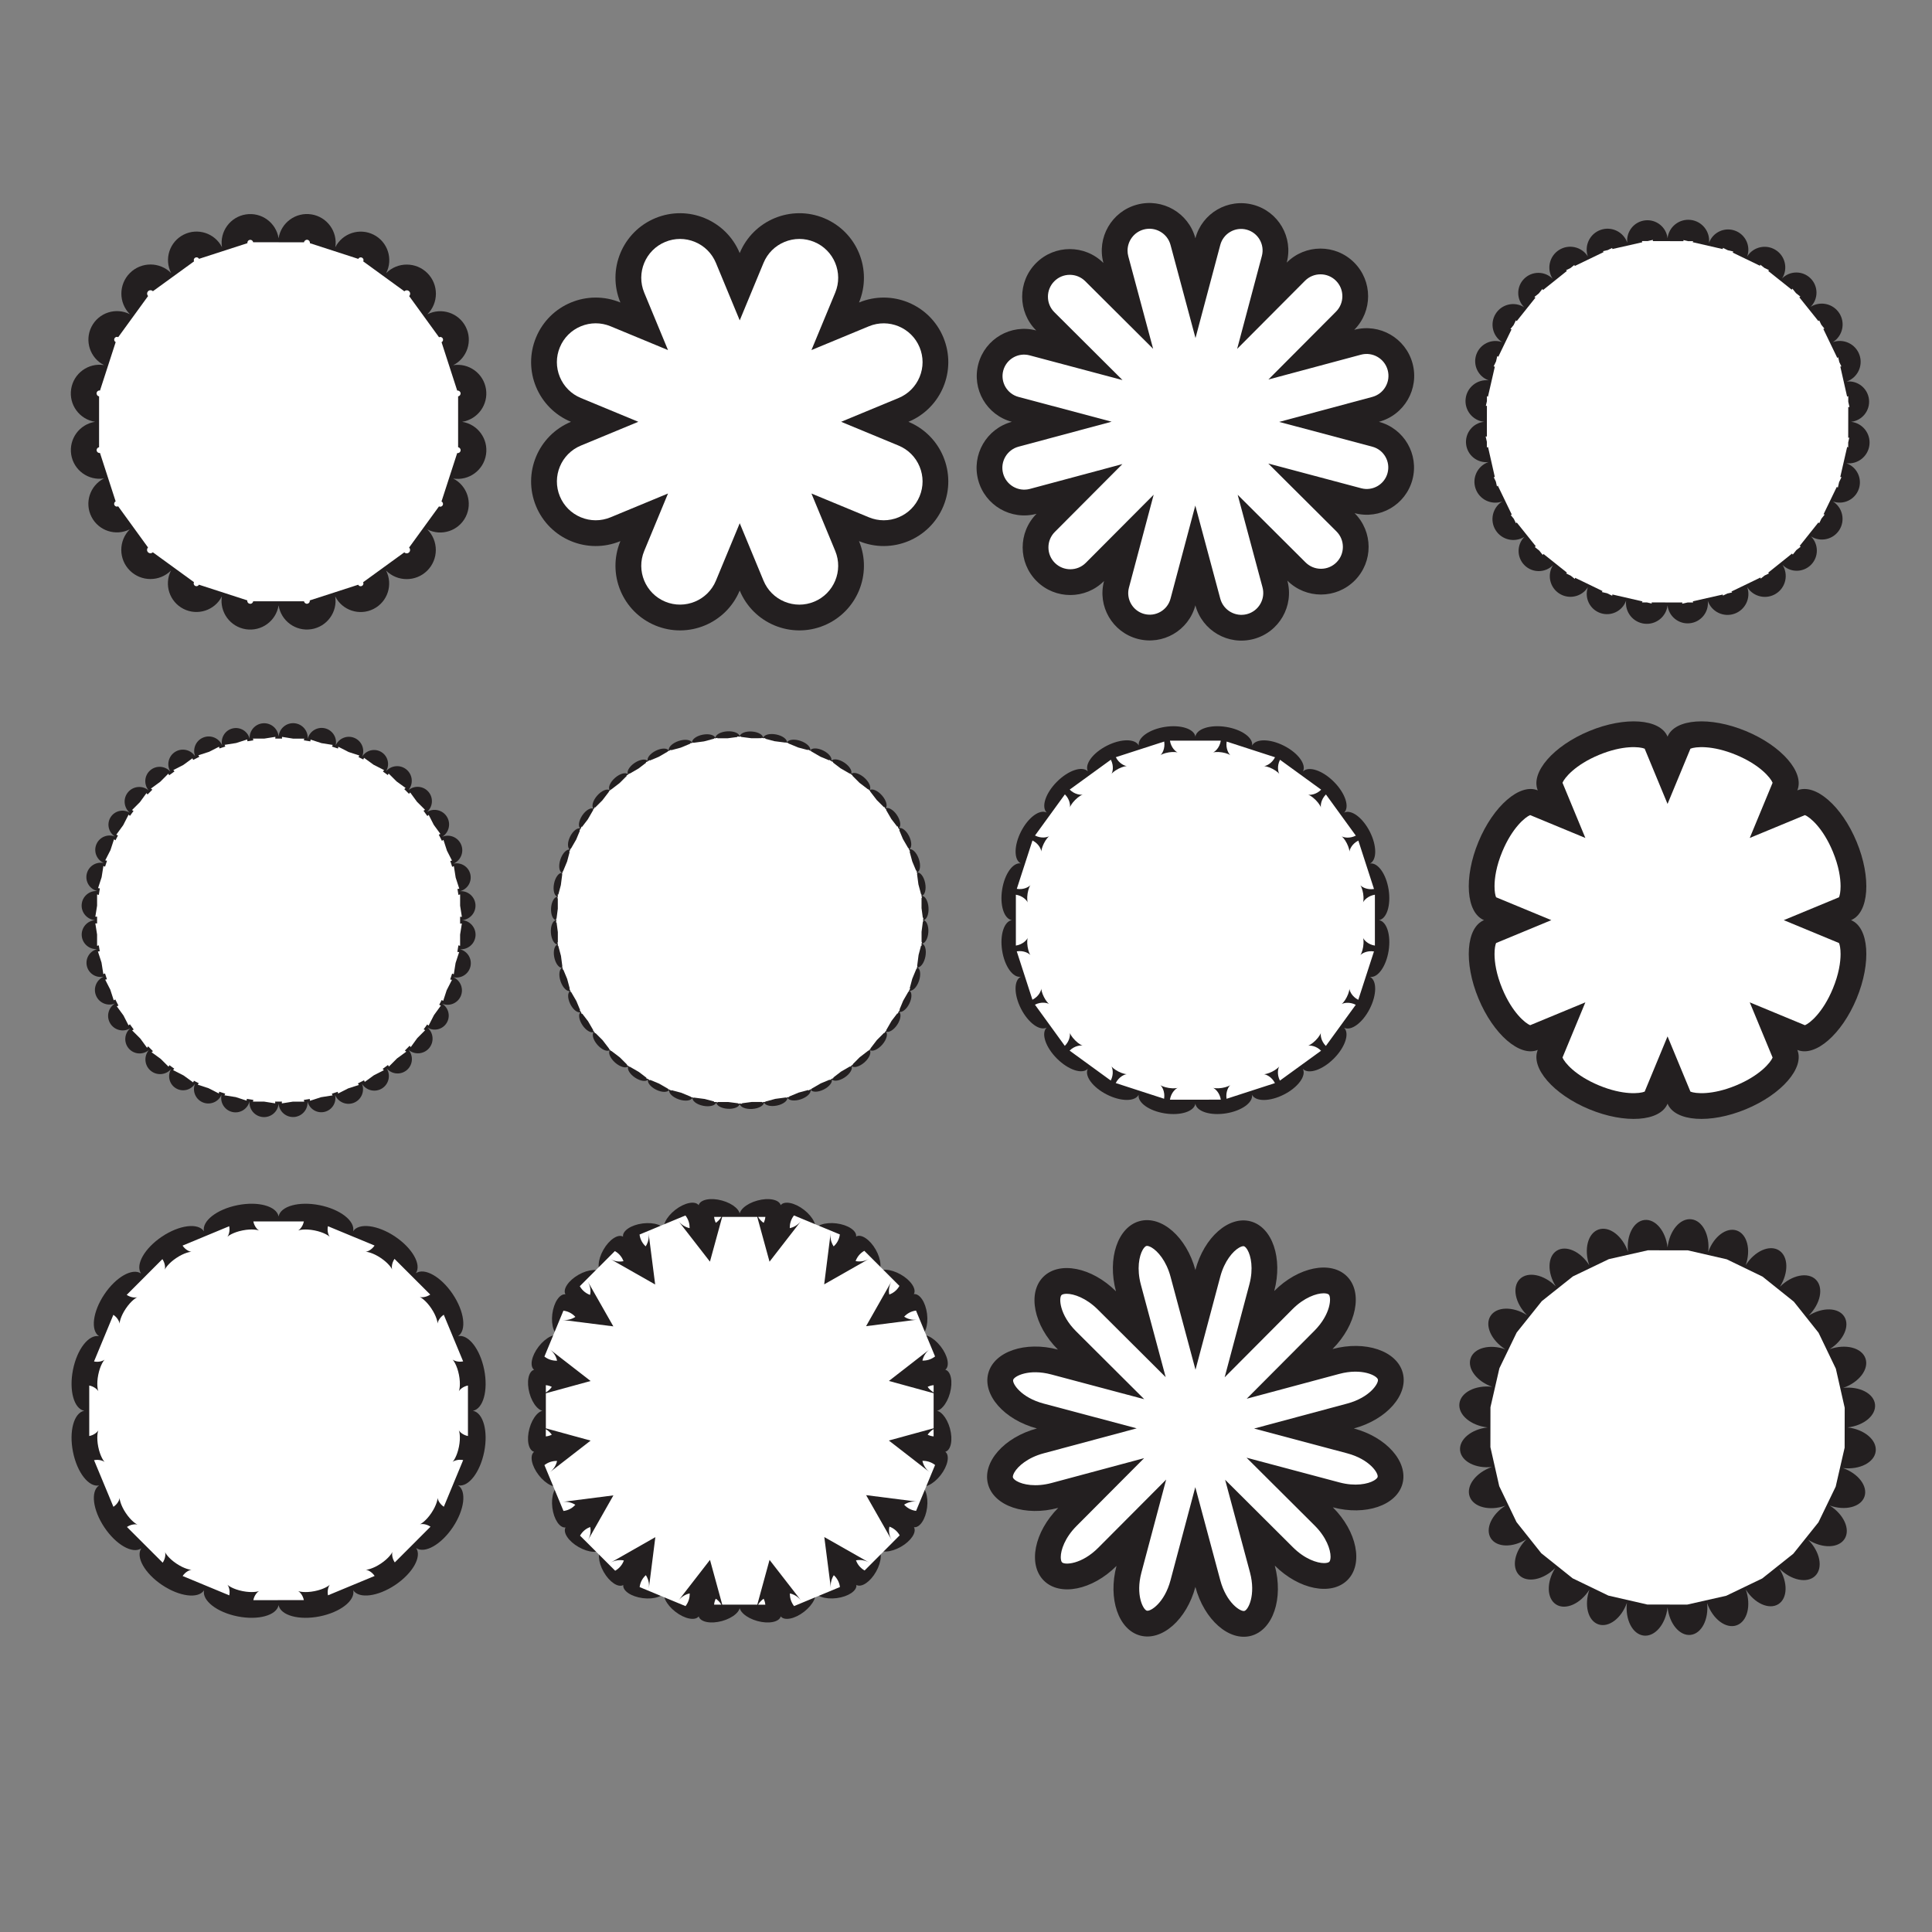 <?xml version="1.0" encoding="UTF-8"?>
<svg version="1.1" viewBox="0 0 800 800" xmlns="http://www.w3.org/2000/svg">
<rect x="0" y="0" width="800" height="800" fill="#808080" stroke="none"/>
<defs>
<clipPath id="a">
<path d="m0 600h600v-600h-600z"/>
</clipPath>
</defs>
<g transform="matrix(1.333 0 0 -1.333 0 800)">
<g clip-path="url(#a)">
<g transform="translate(143.55 469.12)">
<path d="m0 0c4.866-0.767 8.189-5.331 7.422-10.197-0.766-4.866-5.332-8.19-10.197-7.423 4.363-2.22 6.099-7.558 3.879-11.92-2.222-4.364-7.559-6.1-11.922-3.879 3.533-3.535 3.531-9.265-4e-3 -12.797-3.535-3.533-9.265-3.531-12.798 4e-3 2.218-4.364 0.478-9.699-3.885-11.916-4.363-2.218-9.698-0.479-11.916 3.885 0.763-4.857-2.555-9.413-7.412-10.177-4.857-0.763-9.413 2.555-10.177 7.412-0.766-4.865-5.332-8.189-10.197-7.423-4.866 0.767-8.189 5.333-7.423 10.198-2.221-4.362-7.558-6.098-11.921-3.878-4.363 2.221-6.099 7.558-3.878 11.921-3.535-3.533-9.265-3.531-12.798 4e-3s-3.531 9.265 4e-3 12.797c-4.363-2.217-9.698-0.478-11.916 3.886-2.218 4.362-0.479 9.698 3.885 11.915-4.857-0.763-9.413 2.556-10.177 7.412-0.763 4.857 2.556 9.413 7.412 10.176-4.866 0.767-8.189 5.333-7.422 10.198 0.766 4.866 5.332 8.19 10.197 7.423-4.362 2.22-6.099 7.558-3.878 11.921s7.558 6.099 11.921 3.878c-3.533 3.535-3.531 9.266 4e-3 12.798 3.535 3.533 9.265 3.532 12.799-4e-3 -2.219 4.364-0.479 9.699 3.884 11.916 4.364 2.218 9.699 0.479 11.916-3.885-0.763 4.857 2.556 9.413 7.412 10.176 4.857 0.764 9.413-2.554 10.176-7.411 0.767 4.866 5.332 8.188 10.199 7.423 4.865-0.767 8.188-5.333 7.422-10.199 2.22 4.363 7.558 6.099 11.921 3.879 4.363-2.221 6.099-7.558 3.878-11.921 3.536 3.533 9.265 3.531 12.798-4e-3 3.533-3.536 3.532-9.265-4e-3 -12.798 4.364 2.218 9.699 0.478 11.916-3.886 2.218-4.363 0.479-9.698-3.885-11.915 4.857 0.763 9.413-2.555 10.177-7.412 0.763-4.857-2.555-9.413-7.412-10.177" fill="#231f20"/>
</g>
<g transform="translate(94.443 524.89)">
<path d="m0 0-15.805 2e-3c-0.039 0.245-0.16 0.444-0.361 0.59-0.2 0.146-0.425 0.2-0.67 0.162-0.246-0.039-0.443-0.16-0.589-0.361-0.146-0.2-0.201-0.425-0.162-0.67l-15.035-4.867c-0.215 0.424-0.736 0.593-1.16 0.378-0.211-0.108-0.355-0.276-0.429-0.502-0.073-0.225-0.056-0.446 0.051-0.658l-12.79-9.28c-0.204 0.205-0.453 0.308-0.742 0.308-0.288 0-0.538-0.103-0.743-0.307-0.409-0.409-0.409-1.075 0-1.485l-9.288-12.784c-0.212 0.108-0.434 0.125-0.66 0.052-0.225-0.074-0.394-0.218-0.502-0.429-0.108-0.213-0.125-0.435-0.052-0.662 0.074-0.225 0.217-0.393 0.427-0.5l-4.871-15.033c-0.249 0.039-0.476-0.015-0.683-0.165-0.205-0.148-0.328-0.35-0.367-0.6-0.04-0.25 0.017-0.479 0.164-0.684 0.149-0.204 0.351-0.328 0.6-0.367l-3e-3 -15.805c-0.245-0.039-0.443-0.16-0.588-0.361-0.146-0.2-0.201-0.425-0.163-0.67 0.078-0.491 0.541-0.829 1.032-0.752l4.866-15.034c-0.211-0.108-0.355-0.276-0.428-0.501-0.074-0.225-0.056-0.447 0.051-0.658 0.108-0.211 0.276-0.356 0.502-0.43 0.225-0.073 0.446-0.056 0.657 0.052l9.28-12.79c-0.409-0.41-0.409-1.076 0-1.485s1.074-0.41 1.484 0l12.785-9.287c-0.217-0.426-0.048-0.947 0.378-1.164 0.424-0.215 0.945-0.046 1.161 0.378l15.033-4.873c-0.04-0.249 0.015-0.481 0.164-0.684 0.149-0.204 0.351-0.327 0.6-0.366 0.25-0.04 0.481 0.015 0.684 0.164 0.204 0.149 0.328 0.35 0.367 0.6l15.805-2e-3c0.078-0.491 0.54-0.829 1.032-0.752 0.245 0.039 0.443 0.16 0.589 0.361 0.146 0.2 0.201 0.426 0.162 0.671l15.034 4.867c0.216-0.424 0.737-0.594 1.16-0.378 0.424 0.215 0.594 0.736 0.378 1.16l12.791 9.279c0.204-0.204 0.454-0.307 0.742-0.307s0.538 0.103 0.742 0.307 0.308 0.453 0.308 0.741c0 0.289-0.104 0.539-0.307 0.743l9.288 12.784c0.212-0.108 0.434-0.126 0.66-0.052 0.226 0.073 0.395 0.218 0.502 0.43 0.216 0.424 0.046 0.947-0.378 1.162l4.874 15.032c0.249-0.039 0.475 0.015 0.683 0.165 0.204 0.148 0.328 0.35 0.367 0.599 0.079 0.501-0.264 0.972-0.765 1.051l2e-3 15.805c0.492 0.077 0.83 0.541 0.753 1.032-0.078 0.491-0.541 0.829-1.033 0.751l-4.865 15.035c0.211 0.108 0.355 0.276 0.428 0.501 0.074 0.225 0.056 0.447-0.051 0.658-0.108 0.212-0.276 0.356-0.501 0.429-0.226 0.074-0.447 0.057-0.659-0.051l-9.28 12.79c0.41 0.41 0.41 1.075 1e-3 1.485-0.409 0.409-1.075 0.409-1.485 0l-12.784 9.289c0.108 0.211 0.126 0.434 0.052 0.66-0.073 0.225-0.218 0.394-0.429 0.502-0.212 0.108-0.435 0.125-0.661 0.052-0.226-0.074-0.395-0.218-0.502-0.43l-15.032 4.874c0.079 0.5-0.265 0.972-0.765 1.051-0.5 0.078-0.972-0.265-1.051-0.766" fill="#fff"/>
</g>
<g transform="translate(282.19 469.12)">
<path d="m0 0c10.234-4.239 15.095-15.972 10.855-26.206-4.239-10.233-15.971-15.093-26.206-10.854 4.24-10.233-0.621-21.966-10.854-26.206-10.233-4.239-21.967 0.622-26.206 10.855-4.238-10.233-15.971-15.094-26.205-10.855-10.234 4.24-15.094 15.973-10.855 26.206-10.234-4.239-21.966 0.621-26.205 10.854-4.239 10.235 0.62 21.967 10.854 26.206-10.234 4.239-15.093 15.972-10.854 26.205 4.239 10.234 15.971 15.094 26.205 10.855-4.239 10.234 0.621 21.966 10.855 26.206 10.234 4.239 21.967-0.621 26.205-10.855 4.239 10.234 15.973 15.094 26.206 10.855 10.233-4.24 15.094-15.972 10.854-26.206 10.235 4.239 21.967-0.621 26.206-10.854 4.24-10.234-0.621-21.967-10.855-26.206" fill="#231f20"/>
</g>
<g transform="translate(243.7 525)">
<path d="m0 0c-2.975-1.232-5.292-3.549-6.524-6.524l-7.39-17.847-7.392 17.846c-1.233 2.976-3.55 5.293-6.525 6.526-2.975 1.232-6.252 1.232-9.228-1e-3 -6.142-2.544-9.069-9.611-6.526-15.753l7.391-17.843-17.843 7.391c-2.976 1.232-6.253 1.232-9.23-1e-3 -2.974-1.232-5.291-3.549-6.522-6.523-1.233-2.977-1.233-6.255-1e-3 -9.23 1.233-2.975 3.55-5.292 6.524-6.524l17.847-7.39-17.846-7.393c-6.141-2.543-9.068-9.61-6.525-15.753 1.233-2.975 3.55-5.292 6.525-6.524 2.975-1.233 6.253-1.233 9.228 0l17.845 7.392-7.392-17.845c-2.544-6.142 0.384-13.208 6.526-15.753 6.139-2.543 13.207 0.383 15.753 6.527l7.393 17.837 7.388-17.839c1.232-2.975 3.55-5.293 6.525-6.525 2.976-1.232 6.253-1.232 9.228 0 6.142 2.544 9.069 9.611 6.525 15.753l-7.392 17.844 17.844-7.391c2.976-1.233 6.253-1.233 9.229 0 2.975 1.232 5.292 3.549 6.524 6.524 1.233 2.977 1.233 6.254 0 9.231-1.232 2.974-3.549 5.291-6.523 6.522l-17.852 7.39 17.85 7.393c2.976 1.232 5.293 3.549 6.526 6.525 1.232 2.975 1.232 6.252 0 9.228-2.544 6.141-9.611 9.068-15.754 6.525l-17.843-7.391 7.391 17.843c2.544 6.142-0.383 13.208-6.525 15.753-2.976 1.233-6.253 1.233-9.229 0" fill="#fff"/>
</g>
<g transform="translate(428.34 469.12)">
<path d="m0 0c7.837-2.086 12.498-10.128 10.412-17.964-2.086-7.837-10.129-12.498-17.965-10.412 5.79-5.766 5.809-15.136 0.041-20.925-5.766-5.79-15.136-5.808-20.925-0.041 2.117-7.89-2.563-16.003-10.454-18.119-7.89-2.117-16.002 2.563-18.119 10.453-2.085-7.836-10.128-12.498-17.964-10.412s-12.498 10.129-10.412 17.965c-5.767-5.79-15.136-5.809-20.925-0.041-5.79 5.766-5.808 15.135-0.042 20.924-7.889-2.116-16.001 2.563-18.119 10.453-2.117 7.89 2.564 16.002 10.453 18.119-7.835 2.086-12.497 10.129-10.412 17.965 2.086 7.836 10.13 12.498 17.966 10.412-5.79 5.767-5.808 15.135-0.041 20.925s15.135 5.808 20.925 0.041c-2.117 7.89 2.562 16.003 10.452 18.12 7.891 2.117 16.003-2.564 18.119-10.453 2.086 7.836 10.129 12.497 17.965 10.411 7.836-2.085 12.497-10.128 10.412-17.964 5.767 5.79 15.136 5.808 20.926 0.041 5.789-5.767 5.808-15.136 0.041-20.925 7.891 2.117 16.002-2.563 18.119-10.453s-2.562-16.003-10.453-18.12" fill="#231f20"/>
</g>
<g transform="translate(355.29 528.86)">
<path d="m0 0c-3.029-0.813-5.031-3.563-5.031-6.561 0-0.581 0.075-1.171 0.232-1.759l7.713-28.742-21.085 21.001c-1.286 1.281-2.995 1.985-4.809 1.981-1.816-3e-3 -3.521-0.714-4.802-2-1.281-1.287-1.986-2.995-1.982-4.81 3e-3 -1.815 0.714-3.52 2-4.801l21.171-21.085-28.874 7.686c-3.561 0.948-7.229-1.178-8.178-4.739-0.947-3.56 1.179-7.229 4.74-8.176l28.925-7.7-28.91-7.758c-3.617-0.971-5.77-4.703-4.799-8.319 0.97-3.617 4.703-5.77 8.319-4.8l28.743 7.712-21.002-21.084c-1.281-1.286-1.984-2.994-1.98-4.809 3e-3 -1.816 0.712-3.521 1.999-4.801 2.655-2.645 6.967-2.637 9.612 0.019l21.083 21.163-7.685-28.867c-0.947-3.561 1.179-7.229 4.741-8.177 1.723-0.459 3.524-0.219 5.068 0.677 1.544 0.895 2.647 2.337 3.105 4.062l7.7 28.935 7.758-28.919c0.971-3.617 4.704-5.77 8.32-4.8 1.753 0.47 3.217 1.594 4.123 3.165 0.906 1.572 1.146 3.402 0.677 5.154l-7.714 28.743 21.086-21.002c1.287-1.281 2.995-1.984 4.81-1.981 1.816 4e-3 3.521 0.714 4.802 2 1.281 1.287 1.985 2.995 1.981 4.81s-0.713 3.52-2 4.801l-21.17 21.084 28.874-7.685c3.56-0.948 7.228 1.178 8.176 4.739 0.459 1.725 0.219 3.525-0.675 5.069-0.896 1.544-2.338 2.648-4.064 3.107l-28.929 7.699 28.913 7.758c1.752 0.47 3.217 1.595 4.123 3.166 0.907 1.572 1.147 3.402 0.677 5.154-0.97 3.617-4.703 5.77-8.32 4.799l-28.738-7.709 20.998 21.082c2.644 2.655 2.635 6.967-0.019 9.611-1.287 1.282-2.995 1.986-4.81 1.982-1.816-4e-3 -3.521-0.714-4.802-2l-21.08-21.166 7.68 28.868c0.949 3.561-1.177 7.229-4.738 8.177-3.56 0.948-7.228-1.178-8.177-4.739l-7.701-28.93-7.756 28.916c-0.469 1.752-1.593 3.215-3.165 4.122-1.571 0.907-3.402 1.147-5.154 0.677" fill="#fff"/>
</g>
<g transform="translate(575.01 469.12)">
<path d="m0 0c3.556-0.403 6.11-3.612 5.707-7.167-0.402-3.556-3.611-6.11-7.166-5.707 3.277-1.154 4.999-4.746 3.846-8.024-1.154-3.277-4.745-5-8.023-3.846 2.993-1.887 3.891-5.843 2.004-8.836-1.886-2.994-5.843-3.891-8.836-2.004 2.447-2.439 2.451-6.399 0.013-8.846-2.438-2.445-6.399-2.45-8.845-0.011 1.912-3.025 1.011-7.028-2.013-8.939-3.026-1.914-7.028-1.012-8.94 2.013 1.177-3.382-0.609-7.078-3.991-8.255-3.383-1.18-7.08 0.608-8.257 3.991 0.38-3.455-2.112-6.564-5.566-6.942-3.454-0.381-6.562 2.111-6.943 5.565-0.403-3.555-3.611-6.111-7.167-5.707-3.555 0.402-6.11 3.611-5.707 7.166-1.153-3.277-4.746-5.001-8.023-3.846-3.277 1.152-5.001 4.745-3.847 8.022-1.888-2.994-5.844-3.891-8.838-2.004-2.993 1.887-3.89 5.843-2.004 8.837-2.438-2.447-6.398-2.452-8.843-0.013-2.447 2.438-2.452 6.398-0.013 8.844-3.025-1.912-7.027-1.011-8.94 2.013-1.913 3.026-1.01 7.028 2.014 8.94-3.382-1.178-7.079 0.61-8.256 3.992-1.179 3.382 0.61 7.079 3.992 8.256-3.455-0.38-6.563 2.112-6.943 5.566s2.112 6.562 5.565 6.942c-3.554 0.403-6.11 3.612-5.707 7.168 0.403 3.555 3.613 6.11 7.168 5.707-3.278 1.154-5 4.746-3.848 8.024 1.154 3.278 4.747 5 8.024 3.847-2.994 1.886-3.89 5.842-2.005 8.836 1.887 2.993 5.843 3.891 8.837 2.004-2.446 2.439-2.451 6.399-0.012 8.845s6.398 2.451 8.844 0.012c-1.913 3.025-1.011 7.027 2.014 8.939 3.024 1.913 7.026 1.011 8.939-2.014-1.177 3.383 0.61 7.079 3.992 8.257 3.382 1.177 7.079-0.61 8.257-3.992-0.381 3.454 2.111 6.562 5.566 6.942 3.453 0.38 6.561-2.111 6.941-5.565 0.404 3.555 3.613 6.11 7.168 5.707s6.111-3.612 5.707-7.167c1.154 3.278 4.745 5 8.024 3.847 3.277-1.153 5-4.746 3.846-8.023 1.886 2.994 5.843 3.891 8.837 2.005 2.993-1.887 3.891-5.843 2.004-8.837 2.44 2.445 6.4 2.451 8.845 0.012 2.446-2.439 2.451-6.399 0.013-8.844 3.024 1.912 7.026 1.011 8.939-2.014 1.912-3.025 1.011-7.027-2.014-8.94 3.382 1.178 7.078-0.609 8.256-3.991s-0.609-7.079-3.991-8.257c3.453 0.38 6.563-2.111 6.941-5.566 0.381-3.454-2.111-6.562-5.565-6.942" fill="#231f20"/>
</g>
<g transform="translate(511.78 525.26)">
<path d="m0 0c-0.334 0-1.728 3e-3 -1.728 3e-3 0.015-0.129 0.075-0.246 0.117-0.367-3.104-0.703-6.463-1.463-9.308-2.106-0.012 0.113-0.019 0.225-0.058 0.337 0 0-1.128-0.545-1.363-0.658-0.262-0.06-1.498-0.339-1.498-0.339 0.041-0.119 0.147-0.181 0.213-0.282-2.715-1.309-6.272-3.025-9-4.341-0.038 0.113-0.034 0.238-0.099 0.34 0 0-1-0.802-1.215-0.974-0.232-0.112-1.354-0.654-1.354-0.654 0.064-0.1 0.167-0.151 0.249-0.231-2.252-1.805-4.897-3.924-7.407-5.935-0.07 0.111-0.12 0.229-0.217 0.326 0 0-0.883-1.108-1.1-1.38-0.267-0.214-1.365-1.094-1.365-1.094 0.096-0.095 0.213-0.145 0.323-0.213-1.97-2.472-3.975-4.986-5.817-7.295-0.084 0.085-0.156 0.181-0.258 0.246 0 0-0.573-1.185-0.7-1.448-0.18-0.226-0.996-1.25-0.996-1.25 0.106-0.067 0.229-0.06 0.344-0.099-1.296-2.683-2.762-5.715-4.123-8.532-0.112 0.071-0.18 0.19-0.31 0.235 0 0-0.31-1.348-0.384-1.668-0.144-0.301-0.75-1.554-0.75-1.554 0.125-0.044 0.252-0.051 0.379-0.065-0.717-3.125-1.5-6.534-2.145-9.348-0.114 0.042-0.188 0.148-0.313 0.163 0 0-3e-3 -1.269-3e-3 -1.537-0.059-0.258-0.342-1.487-0.342-1.487 0.119-0.013 0.223 0.036 0.339 0.05-5e-3 -2.905-0.01-6.363-0.015-9.556-0.126 0.014-0.248 0.039-0.379 0.025 0 0 0.303-1.343 0.376-1.661-1e-3 -0.337-3e-3 -1.735-3e-3 -1.735 0.133 0.014 0.248 0.07 0.37 0.112 0.702-3.106 1.46-6.461 2.103-9.304-0.114-0.013-0.229-0.019-0.337-0.057 0 0 0.544-1.131 0.659-1.367 0.058-0.26 0.338-1.495 0.338-1.495 0.117 0.041 0.166 0.172 0.268 0.239 1.303-2.701 3.033-6.288 4.354-9.025-0.113-0.038-0.232-0.032-0.336-0.098 0 0 0.795-0.993 0.964-1.204 0.114-0.236 0.659-1.366 0.659-1.366 0.102 0.064 0.153 0.168 0.234 0.25 1.803-2.251 3.922-4.897 5.932-7.408-0.112-0.07-0.233-0.124-0.325-0.218 0 0 1.109-0.885 1.383-1.103 0.213-0.267 1.091-1.363 1.091-1.363 0.092 0.093 0.146 0.213 0.214 0.323 2.479-1.976 5.009-3.994 7.311-5.829-0.084-0.084-0.192-0.136-0.258-0.241 0 0 1.17-0.566 1.426-0.69 0.232-0.185 1.266-1.01 1.266-1.01 0.069 0.108 0.062 0.232 0.101 0.348 2.681-1.297 5.712-2.764 8.53-4.128-0.07-0.109-0.185-0.175-0.23-0.302 0 0 1.323-0.305 1.63-0.375 0.314-0.152 1.588-0.769 1.588-0.769 0.045 0.125 0.053 0.257 0.067 0.388 3.127-0.719 6.546-1.505 9.355-2.152-0.042-0.113-0.158-0.189-0.172-0.31 0 0 1.267-2e-3 1.534-3e-3 0.259-0.059 1.491-0.342 1.491-0.342 6e-3 0.056 9e-3 0.112 9e-3 0.168 0 0.062-0.052 0.111-0.06 0.172 2.917-5e-3 6.411-0.01 9.591-0.015-9e-3 -0.071-0.068-0.126-0.068-0.197 0-0.061 2e-3 -0.122 9e-3 -0.183 0 0 1.35 0.305 1.671 0.377 0.333 0 1.725-3e-3 1.725-3e-3 -0.015 0.133-0.071 0.247-0.113 0.368 3.106 0.701 6.46 1.459 9.305 2.102 0.012-0.112 0.019-0.224 0.057-0.334 0 0 1.119 0.54 1.35 0.651 0.266 0.061 1.513 0.342 1.513 0.342-0.041 0.118-0.173 0.168-0.241 0.271 2.7 1.302 6.29 3.033 9.027 4.353 0.038-0.113 0.033-0.237 0.098-0.338 0 0 0.994 0.797 1.206 0.967 0.235 0.113 1.365 0.657 1.365 0.657-0.065 0.103-0.202 0.121-0.289 0.205 2.234 1.79 4.924 3.944 7.446 5.964 0.07-0.111 0.121-0.231 0.218-0.327 0 0 0.887 1.113 1.107 1.388 0.264 0.212 1.356 1.087 1.356 1.087-0.095 0.095-0.212 0.144-0.32 0.212 1.974 2.477 3.992 5.008 5.828 7.311 0.084-0.085 0.136-0.193 0.242-0.259 0 0 0.566 1.172 0.69 1.429 0.186 0.231 1.01 1.266 1.01 1.266-0.103 0.066-0.232 0.06-0.348 0.1 1.291 2.669 2.737 5.66 4.107 8.492 0.109-0.07 0.21-0.155 0.333-0.198 0 0 0.312 1.358 0.387 1.685 0.142 0.295 0.744 1.539 0.744 1.539-0.121 0.043-0.25 0.05-0.377 0.064 0.717 3.129 1.501 6.548 2.144 9.358 0.115-0.042 0.19-0.159 0.312-0.173 0 0 2e-3 1.271 2e-3 1.541 0.059 0.257 0.34 1.483 0.34 1.483-0.117 0.014-0.222-0.035-0.337-0.049 5e-3 2.916 0.011 6.409 0.015 9.589 0.13-0.016 0.247-0.072 0.379-0.058 0 0-0.304 1.345-0.376 1.664 0 0.336 2e-3 1.732 2e-3 1.732-0.129-0.014-0.245-0.074-0.367-0.117-0.702 3.105-1.462 6.464-2.105 9.309 0.114 0.012 0.229 0.019 0.338 0.057 0 0-0.545 1.131-0.66 1.367-0.058 0.26-0.337 1.495-0.337 1.495-0.118-0.041-0.167-0.172-0.269-0.239-1.303 2.702-3.033 6.288-4.354 9.025 0.113 0.038 0.234 0.032 0.338 0.099 0 0-0.798 0.998-0.97 1.212-0.113 0.233-0.655 1.357-0.655 1.357-0.101-0.064-0.152-0.167-0.233-0.249-1.804 2.252-3.924 4.899-5.935 7.408 0.111 0.069 0.229 0.12 0.325 0.216 0 0-1.105 0.88-1.375 1.095-0.215 0.27-1.097 1.371-1.097 1.371-0.093-0.093-0.147-0.213-0.215-0.324-2.472 1.971-4.984 3.976-7.294 5.818 0.085 0.084 0.181 0.156 0.245 0.259 0 0-1.182 0.571-1.444 0.698-0.228 0.18-1.252 0.998-1.252 0.998-0.065-0.103-0.061-0.231-0.1-0.345-2.67 1.29-5.661 2.735-8.493 4.104 0.07 0.109 0.154 0.21 0.197 0.333 0 0-1.36 0.312-1.688 0.387-0.294 0.142-1.536 0.742-1.536 0.742-0.042-0.121-0.049-0.249-0.064-0.375-3.125 0.716-6.534 1.498-9.347 2.143 0.042 0.113 0.147 0.186 0.162 0.312 0 0-1.268 2e-3 -1.535 3e-3 -0.259 0.059-1.489 0.34-1.489 0.34-5e-3 -0.056-9e-3 -0.112-9e-3 -0.169 0-0.061 0.052-0.108 0.059-0.169-2.916 5e-3 -6.409 0.011-9.59 0.016 9e-3 0.07 0.069 0.125 0.069 0.196 0 0.061-3e-3 0.123-0.01 0.184 0 0-1.349-0.305-1.669-0.377" fill="#fff"/>
</g>
<g transform="translate(143.55 314.32)">
<path d="m0 0c2.495-0.197 4.359-2.379 4.162-4.874-0.197-2.496-2.379-4.358-4.874-4.162 2.395-0.578 3.868-2.987 3.291-5.383-0.578-2.395-2.988-3.869-5.383-3.29 2.275-0.948 3.352-3.56 2.405-5.834-0.948-2.277-3.559-3.352-5.835-2.406 2.048-1.255 2.69-3.931 1.436-5.979s-3.932-2.691-5.979-1.436c1.911-1.628 2.141-4.496 0.514-6.407-1.628-1.911-4.496-2.142-6.407-0.514 1.598-1.865 1.381-4.673-0.484-6.271-1.866-1.6-4.674-1.383-6.272 0.483 1.307-2.127 0.644-4.91-1.482-6.218-2.127-1.309-4.911-0.645-6.218 1.481 0.953-2.307-0.144-4.95-2.451-5.904-2.306-0.953-4.95 0.143-5.904 2.45 0.564-2.359-0.891-4.729-3.25-5.292-2.359-0.565-4.728 0.891-5.292 3.25 0.194-2.482-1.66-4.651-4.142-4.845-2.481-0.194-4.65 1.659-4.845 4.141-0.197-2.495-2.378-4.359-4.873-4.161-2.495 0.196-4.359 2.378-4.162 4.874-0.578-2.396-2.988-3.869-5.383-3.291-2.394 0.578-3.868 2.987-3.29 5.382-0.947-2.275-3.56-3.351-5.835-2.405-2.275 0.947-3.352 3.56-2.404 5.835-1.255-2.048-3.932-2.69-5.98-1.436-2.047 1.255-2.69 3.931-1.436 5.979-1.627-1.911-4.496-2.141-6.407-0.514-1.911 1.628-2.141 4.497-0.514 6.408-1.865-1.599-4.674-1.382-6.272 0.483-1.598 1.866-1.381 4.674 0.484 6.273-2.126-1.309-4.911-0.645-6.218 1.481-1.308 2.127-0.645 4.91 1.482 6.219-2.307-0.954-4.951 0.142-5.905 2.449s0.143 4.95 2.45 5.904c-2.359-0.563-4.728 0.892-5.292 3.252-0.563 2.358 0.892 4.726 3.251 5.291-2.482-0.195-4.652 1.659-4.847 4.14-0.194 2.483 1.66 4.653 4.142 4.847-2.495 0.196-4.359 2.378-4.162 4.874 0.197 2.495 2.379 4.358 4.874 4.161-2.395 0.578-3.868 2.988-3.291 5.383 0.578 2.394 2.988 3.869 5.383 3.291-2.275 0.946-3.351 3.559-2.404 5.834s3.559 3.352 5.834 2.404c-2.047 1.255-2.691 3.933-1.436 5.98 1.255 2.048 3.932 2.69 5.979 1.435-1.91 1.628-2.141 4.496-0.513 6.408 1.627 1.911 4.496 2.141 6.406 0.513-1.598 1.866-1.381 4.674 0.484 6.273 1.866 1.598 4.674 1.382 6.272-0.484-1.308 2.126-0.644 4.911 1.482 6.219 2.127 1.308 4.911 0.644 6.219-1.482-0.954 2.306 0.143 4.95 2.45 5.904s4.95-0.143 5.904-2.45c-0.564 2.359 0.892 4.728 3.25 5.292 2.359 0.563 4.728-0.891 5.292-3.25-0.194 2.481 1.66 4.651 4.142 4.845 2.481 0.194 4.65-1.66 4.844-4.141 0.197 2.495 2.379 4.358 4.874 4.161 2.495-0.196 4.358-2.378 4.161-4.874 0.578 2.395 2.988 3.869 5.383 3.291 2.396-0.577 3.869-2.987 3.291-5.382 0.947 2.274 3.56 3.351 5.835 2.404s3.352-3.56 2.405-5.835c1.254 2.048 3.931 2.691 5.979 1.437 2.047-1.254 2.691-3.932 1.436-5.98 1.627 1.912 4.496 2.142 6.407 0.514 1.911-1.627 2.141-4.496 0.514-6.406 1.866 1.598 4.674 1.381 6.272-0.484 1.598-1.866 1.382-4.674-0.484-6.272 2.126 1.308 4.911 0.645 6.218-1.482 1.308-2.127 0.645-4.911-1.482-6.218 2.307 0.954 4.951-0.143 5.905-2.45s-0.143-4.951-2.45-5.905c2.359 0.565 4.728-0.891 5.292-3.25s-0.891-4.727-3.25-5.292c2.482 0.195 4.651-1.659 4.846-4.14 0.194-2.483-1.66-4.652-4.142-4.846" fill="#231f20"/>
</g>
<g transform="translate(82.067 370.71)">
<path d="m0 0c-1.2 0-3.502 1e-3 -3.502 1e-3 0.015-0.19 0.102-0.351 0.146-0.53-0.909-0.144-0.935-0.148-1.851-0.292-0.015 0.186-0.022 0.373-0.067 0.561 0 0-2.232-0.724-3.437-1.114-1.259-0.198-3.582-0.565-3.582-0.565 0.045-0.191 0.151-0.347 0.224-0.523-0.91-0.295-0.938-0.304-1.84-0.596-0.043 0.18-0.036 0.369-0.107 0.541 0 0-2.039-1.04-3.09-1.577-1.148-0.372-3.342-1.083-3.342-1.083 0.072-0.174 0.212-0.304 0.31-0.464-0.949-0.484-0.985-0.503-1.935-0.987-0.071 0.171-0.125 0.35-0.223 0.509 0 0-1.867-1.361-2.847-2.076-1.046-0.533-3.08-1.572-3.08-1.572 0.097-0.157 0.254-0.262 0.374-0.401-0.814-0.594-0.841-0.614-1.659-1.21-0.097 0.16-0.156 0.335-0.281 0.482 0 0-1.641-1.646-2.512-2.519-1.001-0.73-2.883-2.102-2.883-2.102 0.128-0.149 0.305-0.214 0.45-0.337-0.743-0.745-0.77-0.772-1.509-1.513-0.119 0.14-0.182 0.312-0.326 0.435 0 0-1.341-1.848-2.031-2.797-0.836-0.839-2.454-2.46-2.454-2.46 0.14-0.119 0.315-0.18 0.471-0.274-0.548-0.755-0.565-0.778-1.119-1.541-0.146 0.125-0.255 0.288-0.42 0.389 0 0-1.077-2.109-1.667-3.265-0.76-1.047-2.15-2.962-2.15-2.962 0.167-0.102 0.346-0.155 0.521-0.227-0.387-0.758-0.396-0.776-0.78-1.528-0.158 0.098-0.287 0.237-0.459 0.308 0 0-0.717-2.196-1.094-3.348-0.565-1.108-1.626-3.184-1.626-3.184 0.175-0.073 0.367-0.066 0.551-0.11-0.3-0.916-0.309-0.944-0.609-1.861-0.171 0.072-0.324 0.175-0.511 0.221 0 0-0.364-2.286-0.555-3.49-0.385-1.177-1.107-3.39-1.107-3.39 0.182-0.044 0.37-0.052 0.556-0.066-0.16-1.006-0.166-1.041-0.325-2.042-0.18 0.045-0.346 0.137-0.531 0.151 0 0-1e-3 -2.298-1e-3 -3.492-0.185-1.165-0.545-3.423-0.545-3.423 0.184-0.015 0.362 0.024 0.544 0.038v-2.151c-0.183 0.015-0.357 0.056-0.546 0.041 0 0 0.359-2.271 0.545-3.454v-3.51c0.19 0.015 0.351 0.102 0.531 0.146 0.144-0.91 0.148-0.935 0.293-1.852-0.187-0.015-0.374-0.022-0.562-0.067 0 0 0.724-2.235 1.115-3.442 0.199-1.256 0.565-3.577 0.565-3.577 0.191 0.046 0.346 0.151 0.522 0.224 0.294-0.909 0.303-0.937 0.595-1.839-0.18-0.043-0.364-0.035-0.541-0.108 0 0 1.041-2.039 1.579-3.093 0.371-1.146 1.082-3.339 1.082-3.339 0.176 0.074 0.317 0.191 0.475 0.287 0.48-0.938 0.497-0.973 0.976-1.912-0.172-0.07-0.351-0.125-0.51-0.222 0 0 1.363-1.869 2.08-2.853 0.532-1.043 1.569-3.074 1.569-3.074 0.159 0.098 0.285 0.226 0.422 0.344 0.583-0.8 0.602-0.827 1.188-1.629-0.161-0.098-0.341-0.16-0.484-0.283 0 0 1.65-1.645 2.529-2.521 0.725-0.995 2.094-2.872 2.094-2.872 0.149 0.127 0.214 0.304 0.337 0.449 0.741-0.739 0.768-0.765 1.504-1.5-0.139-0.118-0.309-0.197-0.428-0.338 0 0 1.857-1.346 2.82-2.046 0.827-0.824 2.441-2.432 2.441-2.432 0.121 0.141 0.177 0.311 0.271 0.466 0.74-0.536 0.762-0.552 1.511-1.096-0.124-0.145-0.257-0.276-0.36-0.443 0 0 2.115-1.08 3.279-1.674 1.04-0.754 2.95-2.14 2.95-2.14 0.102 0.166 0.154 0.345 0.226 0.519 0.747-0.381 0.764-0.39 1.506-0.769-0.096-0.156-0.211-0.294-0.284-0.468 0 0 2.19-0.715 3.333-1.089 1.116-0.569 3.199-1.631 3.199-1.631 0.074 0.179 0.067 0.367 0.11 0.551 0.924-0.301 0.953-0.311 1.876-0.613-0.073-0.174-0.192-0.326-0.237-0.511 0 0 2.295-0.364 3.51-0.557 1.166-0.381 3.371-1.101 3.371-1.101 0.045 0.186 0.052 0.37 0.066 0.554 1.006-0.159 1.041-0.165 2.041-0.324-0.044-0.18-0.136-0.345-0.15-0.531 0 0 2.298-1e-3 3.494-1e-3 1.163-0.184 3.421-0.544 3.421-0.544 7e-3 0.089 0.01 0.178 0.01 0.267 0 0.095-0.041 0.183-0.049 0.276h2.149c-7e-3 -0.095-0.049-0.184-0.049-0.28 0-0.089 3e-3 -0.178 0.01-0.267 0 0 2.275 0.359 3.462 0.546 1.2-1e-3 3.502-1e-3 3.502-1e-3 -0.014 0.185-0.106 0.35-0.15 0.53 0.911 0.143 0.938 0.147 1.857 0.293 0.014-0.189 0.022-0.377 0.066-0.562 0 0 2.233 0.724 3.437 1.114 1.258 0.199 3.582 0.565 3.582 0.565-0.045 0.187-0.165 0.342-0.24 0.518 0.917 0.298 0.946 0.307 1.855 0.602 0.042-0.181 0.035-0.364 0.108-0.541 0 0 2.04 1.041 3.095 1.579 1.144 0.371 3.336 1.081 3.336 1.081-0.073 0.177-0.189 0.318-0.287 0.475 0.939 0.478 0.974 0.496 1.913 0.975 0.07-0.17 0.122-0.344 0.221-0.505 0 0 1.861 1.355 2.832 2.063 1.056 0.538 3.097 1.58 3.097 1.58-0.097 0.158-0.254 0.264-0.375 0.403 0.813 0.593 0.841 0.614 1.659 1.209 0.098-0.16 0.161-0.34 0.284-0.484 0 0 1.645 1.65 2.521 2.528 0.995 0.726 2.873 2.094 2.873 2.094-0.123 0.144-0.298 0.225-0.442 0.346 0.74 0.741 0.767 0.768 1.5 1.504 0.119-0.14 0.183-0.312 0.328-0.435 0 0 1.342 1.851 2.034 2.804 0.833 0.836 2.448 2.455 2.448 2.455-0.14 0.118-0.313 0.179-0.469 0.272 0.537 0.741 0.553 0.762 1.096 1.511 0.144-0.123 0.276-0.257 0.443-0.359 0 0 1.077 2.111 1.668 3.268 0.758 1.046 2.147 2.96 2.147 2.96-0.166 0.102-0.346 0.155-0.521 0.227 0.381 0.747 0.39 0.764 0.768 1.507 0.155-0.096 0.292-0.211 0.465-0.284 0 0 0.715 2.186 1.087 3.323 0.572 1.121 1.636 3.208 1.636 3.208-0.175 0.073-0.367 0.066-0.551 0.109 0.3 0.917 0.309 0.945 0.609 1.862 0.173-0.073 0.327-0.176 0.516-0.222 0 0 0.363 2.289 0.555 3.497 0.384 1.173 1.107 3.383 1.107 3.383-0.183 0.044-0.371 0.052-0.558 0.066 0.16 1.004 0.165 1.039 0.324 2.038 0.179-0.044 0.34-0.131 0.53-0.146 0 0 1e-3 2.296 1e-3 3.488 0.186 1.166 0.545 3.426 0.545 3.426-0.188 0.015-0.361-0.026-0.544-0.041 1e-3 1.056 1e-3 1.096 1e-3 2.154 0.184-0.015 0.358-0.056 0.548-0.042 0 0-0.359 2.275-0.547 3.462 1e-3 1.201 2e-3 3.503 2e-3 3.503-0.191-0.015-0.351-0.102-0.531-0.146-0.144 0.909-0.148 0.936-0.292 1.852 0.189 0.014 0.378 0.022 0.564 0.067 0 0-0.726 2.239-1.12 3.452-0.197 1.249-0.563 3.566-0.563 3.566-0.19-0.045-0.345-0.151-0.52-0.223-0.295 0.91-0.304 0.938-0.597 1.841 0.179 0.042 0.368 0.035 0.54 0.106 0 0-1.04 2.039-1.576 3.09-0.372 1.147-1.083 3.341-1.083 3.341-0.174-0.072-0.305-0.211-0.463-0.31-0.485 0.95-0.503 0.985-0.988 1.936 0.171 0.07 0.349 0.124 0.507 0.221 0 0-1.357 1.862-2.065 2.833-0.538 1.056-1.579 3.096-1.579 3.096-0.158-0.097-0.264-0.253-0.404-0.375-0.592 0.814-0.612 0.842-1.209 1.659 0.16 0.098 0.335 0.155 0.481 0.281 0 0-1.642 1.639-2.51 2.504-0.734 1.007-2.108 2.893-2.108 2.893-0.144-0.124-0.226-0.298-0.348-0.443-0.736 0.735-0.763 0.761-1.494 1.491 0.139 0.118 0.308 0.198 0.428 0.338 0 0-1.853 1.344-2.81 2.038-0.833 0.83-2.45 2.444-2.45 2.444-0.119-0.139-0.179-0.313-0.273-0.469-0.74 0.536-0.761 0.552-1.51 1.096 0.122 0.143 0.256 0.275 0.357 0.441 0 0-2.108 1.077-3.263 1.666-1.048 0.761-2.964 2.15-2.964 2.15-0.101-0.166-0.154-0.346-0.226-0.521-0.748 0.382-0.765 0.39-1.507 0.77 0.096 0.156 0.212 0.295 0.285 0.469 0 0-2.192 0.716-3.34 1.091-1.112 0.567-3.191 1.629-3.191 1.629-0.076-0.18-0.067-0.367-0.111-0.551-0.924 0.302-0.953 0.311-1.877 0.613 0.073 0.173 0.192 0.325 0.237 0.51 0 0-2.292 0.364-3.504 0.556-1.169 0.382-3.376 1.103-3.376 1.103-0.044-0.182-0.052-0.369-0.066-0.555-1.005 0.159-1.039 0.165-2.037 0.324 0.044 0.18 0.131 0.34 0.146 0.531h-3.491c-1.165 0.186-3.424 0.545-3.424 0.545-8e-3 -0.092-0.012-0.184-0.012-0.275 0-0.095 0.044-0.176 0.052-0.268h-2.151c8e-3 0.095 0.05 0.184 0.05 0.28 0 0.089-3e-3 0.178-0.01 0.267 0 0-2.276-0.359-3.463-0.546" fill="#fff"/>
</g>
<g transform="translate(286.79 314.32)">
<path d="m0 0c1.002-0.063 1.712-1.74 1.585-3.745-0.126-2.005-1.042-3.579-2.044-3.516 1.021-0.199 1.525-2.017 1.127-4.059-0.398-2.043-1.549-3.537-2.571-3.338 0.997-0.338 1.257-2.228 0.582-4.221-0.676-1.994-2.032-3.336-3.028-2.998 0.903-0.446 0.913-2.27 0.022-4.076-0.892-1.805-2.345-2.908-3.248-2.462 0.847-0.564 0.62-2.394-0.508-4.088-1.128-1.695-2.728-2.612-3.576-2.047 0.793-0.695 0.312-2.542-1.076-4.129-1.386-1.587-3.155-2.311-3.948-1.617 0.686-0.782-0.025-2.525-1.588-3.896-1.562-1.37-3.383-1.848-4.069-1.067 0.569-0.848-0.347-2.455-2.043-3.59s-3.53-1.368-4.099-0.52c0.449-0.902-0.652-2.36-2.456-3.255-1.805-0.897-3.631-0.891-4.079 0.011 0.34-0.994-0.998-2.351-2.986-3.029-1.989-0.68-3.876-0.424-4.216 0.57 0.199-1-1.261-2.135-3.261-2.533-2.002-0.398-3.786 0.09-3.985 1.09 0.069-1.041-1.565-1.997-3.649-2.134-2.083-0.137-3.828 0.598-3.896 1.639-0.064-1.002-1.741-1.712-3.746-1.586-2.004 0.127-3.579 1.041-3.515 2.044-0.2-1.022-2.018-1.526-4.06-1.127-2.043 0.398-3.537 1.55-3.338 2.571-0.337-0.997-2.227-1.257-4.22-0.581-1.993 0.675-3.335 2.03-2.998 3.027-0.445-0.902-2.27-0.912-4.075-0.021-1.806 0.891-2.908 2.346-2.463 3.248-0.564-0.848-2.394-0.62-4.088 0.508-1.695 1.128-2.611 2.728-2.047 3.575-0.693-0.794-2.542-0.312-4.129 1.075-1.587 1.388-2.311 3.155-1.617 3.948-0.781-0.684-2.525 0.027-3.896 1.588-1.37 1.563-1.848 3.385-1.067 4.07-0.848-0.568-2.455 0.347-3.59 2.043-1.135 1.695-1.368 3.53-0.519 4.097-0.903-0.447-2.361 0.653-3.257 2.457-0.895 1.806-0.89 3.632 0.012 4.079-0.994-0.338-2.351 0.997-3.03 2.987-0.679 1.989-0.424 3.877 0.571 4.216-1-0.199-2.135 1.262-2.533 3.263-0.399 2.001 0.09 3.784 1.09 3.983-1.042-0.068-1.997 1.566-2.134 3.649-0.136 2.084 0.598 3.829 1.639 3.897-1.002 0.064-1.712 1.739-1.586 3.745 0.127 2.005 1.042 3.578 2.045 3.516-1.022 0.199-1.527 2.016-1.128 4.059 0.399 2.042 1.55 3.536 2.571 3.337-0.996 0.338-1.257 2.229-0.581 4.222 0.675 1.993 2.03 3.335 3.027 2.997-0.902 0.445-0.912 2.271-0.021 4.075 0.891 1.806 2.345 2.908 3.248 2.463-0.847 0.564-0.619 2.394 0.508 4.089 1.127 1.693 2.728 2.61 3.575 2.046-0.793 0.693-0.312 2.543 1.075 4.129 1.388 1.587 3.156 2.31 3.949 1.617-0.686 0.781 0.025 2.525 1.587 3.895 1.563 1.371 3.385 1.849 4.07 1.068-0.568 0.847 0.348 2.455 2.043 3.59 1.696 1.134 3.531 1.368 4.098 0.519-0.448 0.903 0.652 2.361 2.457 3.257s3.631 0.89 4.079-0.013c-0.34 0.995 0.998 2.352 2.986 3.03 1.989 0.679 3.876 0.424 4.216-0.57-0.199 1 1.261 2.135 3.262 2.533s3.785-0.09 3.984-1.09c-0.068 1.041 1.565 1.997 3.649 2.134s3.828-0.598 3.897-1.639c0.062 1.002 1.74 1.712 3.744 1.586 2.006-0.127 3.58-1.041 3.517-2.044 0.199 1.022 2.016 1.525 4.059 1.127 2.042-0.399 3.537-1.55 3.338-2.571 0.337 0.997 2.227 1.257 4.22 0.581 1.993-0.675 3.335-2.03 2.998-3.027 0.445 0.902 2.269 0.912 4.075 0.021 1.805-0.89 2.909-2.346 2.462-3.247 0.565 0.846 2.396 0.62 4.089-0.508 1.694-1.128 2.612-2.729 2.047-3.576 0.694 0.794 2.543 0.312 4.129-1.076 1.587-1.386 2.311-3.154 1.617-3.948 0.78 0.685 2.525-0.025 3.896-1.588 1.37-1.562 1.848-3.384 1.067-4.069 0.848 0.567 2.455-0.347 3.59-2.043 1.136-1.695 1.368-3.53 0.519-4.098 0.903 0.449 2.361-0.652 3.257-2.457s0.89-3.631-0.012-4.079c0.994 0.339 2.351-0.997 3.031-2.986 0.678-1.989 0.424-3.877-0.572-4.216 1 0.199 2.134-1.262 2.533-3.262 0.398-2.002-0.089-3.785-1.09-3.984 1.042 0.068 1.997-1.565 2.134-3.648 0.136-2.085-0.597-3.829-1.638-3.897" fill="#231f20"/>
</g>
<g transform="translate(229.05 371.21)">
<path d="m0 0c-0.409-0.054-1.834-0.242-2.995-0.395-1.254-2e-3 -2.813-5e-3 -3.207-6e-3 -9e-3 0.05-5e-3 0.101-0.015 0.151 0 0-0.525-0.141-0.565-0.152-0.027 0-0.471-1e-3 -0.471-1e-3 2e-3 -0.043 0.016-0.078 0.019-0.12-0.386-0.105-1.9-0.512-3.133-0.843-1.308-0.173-2.921-0.385-3.308-0.436-0.013 0.038-7e-3 0.078-0.019 0.116 0 0-0.395-0.165-0.418-0.174-0.037-5e-3 -0.551-0.073-0.551-0.073 0.01-0.047 0.032-0.091 0.043-0.139-0.35-0.146-1.814-0.756-2.968-1.237-1.158-0.312-2.61-0.702-2.992-0.805-0.022 0.05-0.03 0.104-0.055 0.153 0 0-0.5-0.29-0.541-0.313-0.027-7e-3 -0.458-0.123-0.458-0.123 0.013-0.04 0.037-0.074 0.051-0.113-0.366-0.212-1.718-0.995-2.859-1.656-1.098-0.458-2.363-0.984-2.781-1.159-0.03 0.047-0.04 0.103-0.071 0.149 0 0-0.469-0.361-0.508-0.39-0.052-0.022-0.629-0.263-0.629-0.263 0.026-0.052 0.066-0.096 0.093-0.149-0.356-0.273-1.429-1.098-2.354-1.808-1.12-0.648-2.471-1.431-2.827-1.637-0.028 0.033-0.038 0.078-0.067 0.11 0 0-0.332-0.332-0.353-0.354-0.037-0.021-0.512-0.296-0.512-0.296 0.028-0.043 0.067-0.077 0.097-0.119-0.28-0.28-1.35-1.352-2.207-2.211-1.07-0.822-2.453-1.883-2.726-2.093-0.026 0.023-0.044 0.051-0.069 0.074 0 0-0.224-0.293-0.236-0.308-0.02-0.016-0.365-0.28-0.365-0.28 0.028-0.033 0.061-0.05 0.089-0.081-0.204-0.267-1.251-1.635-2.045-2.672-0.869-0.871-1.987-1.992-2.25-2.255-0.043 0.03-0.068 0.07-0.112 0.099 0 0-0.269-0.465-0.289-0.501-0.016-0.015-0.301-0.301-0.301-0.301 0.028-0.025 0.066-0.033 0.095-0.057-0.196-0.34-1.014-1.759-1.681-2.917-0.704-0.92-1.515-1.981-1.792-2.342-0.052 0.028-0.096 0.067-0.149 0.093 0 0-0.239-0.577-0.26-0.628-0.032-0.042-0.406-0.531-0.406-0.531 0.048-0.032 0.106-0.042 0.156-0.073-0.175-0.423-0.692-1.67-1.143-2.759-0.661-1.149-1.445-2.508-1.656-2.875-0.038 0.014-0.072 0.037-0.112 0.051 0 0-0.113-0.427-0.12-0.453-0.023-0.041-0.312-0.543-0.312-0.543 0.052-0.025 0.103-0.03 0.154-0.054-0.1-0.377-0.485-1.826-0.789-2.971-0.506-1.222-1.168-2.819-1.298-3.133-0.037 8e-3 -0.067 0.023-0.104 0.03 0 0-0.05-0.388-0.052-0.408-9e-3 -0.022-0.167-0.403-0.167-0.403 0.036-0.013 0.075-7e-3 0.112-0.019-0.043-0.337-0.266-2.066-0.436-3.392-0.303-1.141-0.671-2.527-0.779-2.932-0.059 5e-3 -0.111 0.023-0.171 0.027 0 0 1e-3 -0.615 1e-3 -0.669-9e-3 -0.033-0.136-0.51-0.136-0.51 0.048-9e-3 0.089-5e-3 0.136-0.013 1e-3 -0.448 3e-3 -1.942 4e-3 -3.243-0.158-1.224-0.346-2.684-0.4-3.107-0.047-2e-3 -0.093-2e-3 -0.139-5e-3 0 0 0.065-0.497 0.07-0.532-6e-3 -0.048-0.081-0.629-0.081-0.629 0.055-3e-3 0.109-2e-3 0.164-5e-3 0.054-0.408 0.242-1.832 0.394-2.989 2e-3 -1.258 4e-3 -2.818 4e-3 -3.213-0.051-9e-3 -0.096-5e-3 -0.147-0.015 0 0 0.138-0.512 0.148-0.549v-0.488c0.045 3e-3 0.081 0.017 0.125 0.021 0.104-0.387 0.511-1.904 0.844-3.139 0.171-1.305 0.384-2.915 0.434-3.302-0.038-0.013-0.071-6e-3 -0.109-0.019 0 0 0.155-0.374 0.164-0.395 5e-3 -0.04 0.076-0.575 0.076-0.575 0.052 0.011 0.094 0.032 0.145 0.043 0.144-0.344 0.746-1.792 1.214-2.917 0.32-1.188 0.714-2.657 0.818-3.045-0.049-0.022-0.097-0.027-0.146-0.052 0 0 0.277-0.478 0.299-0.515 8e-3 -0.031 0.13-0.487 0.13-0.487 0.042 0.015 0.079 0.039 0.12 0.055 0.209-0.362 0.989-1.708 1.641-2.835 0.464-1.114 0.993-2.387 1.169-2.809-0.048-0.031-0.097-0.036-0.145-0.068 0 0 0.35-0.456 0.378-0.493 0.023-0.054 0.27-0.647 0.27-0.647 0.054 0.027 0.1 0.067 0.154 0.095 0.274-0.356 1.099-1.431 1.811-2.359 0.645-1.112 1.422-2.454 1.629-2.812-0.035-0.029-0.071-0.046-0.105-0.075l0.351-0.351c0.022-0.038 0.299-0.516 0.299-0.516 0.043 0.029 0.077 0.068 0.12 0.098 0.279-0.28 1.348-1.347 2.201-2.2 0.826-1.075 1.89-2.462 2.1-2.735-0.023-0.026-0.053-0.046-0.077-0.073 0 0 0.306-0.233 0.322-0.245 0.014-0.019 0.269-0.352 0.269-0.352 0.03 0.027 0.051 0.059 0.08 0.085 0.269-0.206 1.641-1.255 2.687-2.055 0.861-0.86 1.973-1.97 2.236-2.233-0.029-0.04-0.066-0.072-0.093-0.113 0 0 0.454-0.262 0.488-0.282 0.016-0.016 0.312-0.311 0.312-0.311 0.026 0.029 0.034 0.068 0.059 0.098 0.338-0.196 1.754-1.011 2.903-1.673 0.931-0.712 2.002-1.531 2.363-1.807-0.029-0.056-0.073-0.088-0.101-0.144 0 0 0.579-0.24 0.631-0.261 0.042-0.032 0.528-0.403 0.528-0.403 0.033 0.047 0.043 0.105 0.074 0.154 0.421-0.174 1.666-0.69 2.751-1.139 1.153-0.664 2.515-1.448 2.882-1.66-0.014-0.039-0.038-0.072-0.051-0.111 0 0 0.428-0.115 0.454-0.121 0.041-0.024 0.541-0.312 0.541-0.312 0.025 0.049 0.033 0.104 0.056 0.153 0.38-0.101 1.839-0.488 3.003-0.797 1.203-0.497 2.791-1.155 3.102-1.284-8e-3 -0.039-0.024-0.069-0.031-0.108 0 0 0.406-0.053 0.428-0.056 0.02-7e-3 0.384-0.159 0.384-0.159 0.013 0.038 7e-3 0.069 0.018 0.107 0.339-0.043 2.071-0.267 3.406-0.44 1.133-0.301 2.515-0.668 2.918-0.774-5e-3 -0.059-0.023-0.109-0.027-0.167h0.653c0.035-9e-3 0.525-0.139 0.525-0.139 9e-3 0.048 5e-3 0.092 0.014 0.14 0.439 0 1.916 1e-3 3.181 2e-3 1.26-0.163 2.737-0.354 3.169-0.41 2e-3 -0.046 2e-3 -0.09 5e-3 -0.136 0 0 0.485 0.064 0.518 0.069 0.05-7e-3 0.642-0.083 0.642-0.083 4e-3 0.057 3e-3 0.111 5e-3 0.168 0.41 0.054 1.837 0.243 3.001 0.397 1.252 1e-3 2.809 1e-3 3.203 1e-3 8e-3 -0.047 4e-3 -0.096 0.014-0.144 0 0 0.501 0.136 0.537 0.145h0.5c-3e-3 0.044-0.017 0.085-0.021 0.128 0.385 0.105 1.897 0.511 3.125 0.841 1.313 0.174 2.929 0.388 3.316 0.439 0.013-0.038 7e-3 -0.078 0.019-0.115 0 0 0.39 0.162 0.413 0.171 0.037 5e-3 0.556 0.074 0.556 0.074-0.01 0.05-0.031 0.091-0.042 0.141 0.349 0.146 1.811 0.755 2.961 1.233 1.162 0.313 2.615 0.705 2.998 0.807 0.024-0.051 0.031-0.106 0.056-0.157 0 0 0.511 0.297 0.553 0.321 0.025 7e-3 0.445 0.12 0.445 0.12-0.012 0.038-0.035 0.072-0.049 0.11 0.366 0.213 1.719 0.997 2.865 1.661 1.094 0.456 2.357 0.982 2.774 1.156 0.031-0.049 0.042-0.106 0.074-0.154 0 0 0.484 0.372 0.526 0.404 0.048 0.021 0.608 0.253 0.608 0.253-0.026 0.052-0.064 0.095-0.09 0.146 0.363 0.279 1.45 1.114 2.401 1.845 1.089 0.632 2.424 1.406 2.774 1.609 0.029-0.035 0.039-0.081 0.07-0.116 0 0 0.347 0.348 0.37 0.371 0.034 0.02 0.491 0.285 0.491 0.285-0.029 0.044-0.068 0.067-0.097 0.11 0.279 0.279 1.353 1.355 2.212 2.217 1.069 0.821 2.452 1.885 2.724 2.094 0.026-0.024 0.04-0.05 0.066-0.073 0 0 0.219 0.285 0.23 0.3 0.021 0.016 0.373 0.286 0.373 0.286-0.029 0.034-0.062 0.05-0.091 0.082 0.202 0.265 1.243 1.624 2.025 2.646 0.882 0.884 2.003 2.007 2.27 2.273 0.04-0.028 0.073-0.065 0.114-0.094 0 0 0.266 0.461 0.286 0.496 0.016 0.015 0.306 0.306 0.306 0.306-0.029 0.026-0.067 0.033-0.096 0.058 0.196 0.341 1.014 1.762 1.683 2.923 0.705 0.92 1.52 1.985 1.795 2.344 0.055-0.03 0.087-0.074 0.145-0.102 0 0 0.241 0.583 0.262 0.635 0.033 0.042 0.402 0.525 0.402 0.525-0.051 0.033-0.103 0.039-0.154 0.071 0.176 0.425 0.694 1.677 1.149 2.774 0.657 1.141 1.438 2.497 1.648 2.861 0.039-0.014 0.073-0.037 0.112-0.05 0 0 0.113 0.428 0.12 0.453 0.024 0.041 0.312 0.542 0.312 0.542-0.051 0.026-0.102 0.031-0.153 0.055 0.099 0.374 0.482 1.818 0.784 2.952 0.51 1.233 1.175 2.838 1.306 3.154 0.038-9e-3 0.073-0.026 0.111-0.034l0.057 0.437c7e-3 0.019 0.154 0.375 0.154 0.375-0.034 0.011-0.07 6e-3 -0.104 0.017 0.044 0.345 0.27 2.099 0.447 3.475 0.291 1.096 0.653 2.459 0.758 2.853 0.06-6e-3 0.111-0.024 0.172-0.028 0 0 0 0.622-1e-3 0.677 9e-3 0.031 0.134 0.501 0.134 0.501-0.047 9e-3 -0.088 5e-3 -0.134 0.014-1e-3 0.439-2e-3 1.915-3e-3 3.179 0.162 1.261 0.352 2.739 0.407 3.171 0.044 2e-3 0.087 1e-3 0.131 4e-3 0 0-0.062 0.469-0.066 0.5 7e-3 0.053 0.085 0.661 0.085 0.661-0.057 4e-3 -0.115 4e-3 -0.173 6e-3 -0.053 0.407-0.241 1.83-0.393 2.985-1e-3 1.26-3e-3 2.82-4e-3 3.217 0.051 9e-3 0.097 4e-3 0.148 0.014 0 0-0.138 0.514-0.148 0.552 0 0.029-1e-3 0.486-1e-3 0.486-0.044-3e-3 -0.081-0.017-0.125-0.02-0.104 0.387-0.511 1.905-0.844 3.144-0.171 1.301-0.383 2.909-0.434 3.295 0.039 0.013 0.071 6e-3 0.11 0.019 0 0-0.156 0.375-0.165 0.395-5e-3 0.041-0.075 0.575-0.075 0.575-0.051-0.01-0.096-0.032-0.146-0.044-0.142 0.342-0.744 1.785-1.208 2.899-0.322 1.2-0.718 2.674-0.823 3.065 0.049 0.022 0.102 0.029 0.151 0.054 0 0-0.285 0.492-0.308 0.532-8e-3 0.027-0.126 0.467-0.126 0.467-0.04-0.014-0.075-0.038-0.115-0.052-0.215 0.371-1.006 1.736-1.682 2.903-0.447 1.072-0.968 2.323-1.14 2.735 0.049 0.03 0.105 0.04 0.153 0.072 0 0-0.368 0.478-0.399 0.519-0.02 0.049-0.257 0.617-0.257 0.617-0.055-0.028-0.087-0.07-0.141-0.099-0.272 0.353-1.099 1.429-1.806 2.351-0.653 1.126-1.437 2.48-1.644 2.837 0.033 0.029 0.077 0.038 0.11 0.067 0 0-0.331 0.33-0.353 0.351-0.021 0.037-0.298 0.515-0.298 0.515-0.043-0.029-0.077-0.068-0.119-0.098-0.282 0.28-1.354 1.35-2.214 2.208-0.82 1.069-1.882 2.451-2.092 2.723 0.024 0.026 0.053 0.045 0.076 0.072 0 0-0.3 0.229-0.316 0.241-0.015 0.019-0.274 0.357-0.274 0.357-0.032-0.028-0.048-0.059-0.079-0.087-0.269 0.206-1.643 1.257-2.692 2.059-0.862 0.86-1.977 1.972-2.238 2.233 0.03 0.042 0.068 0.066 0.097 0.109 0 0-0.456 0.264-0.49 0.283l-0.31 0.31c-0.026-0.03-0.041-0.062-0.066-0.092-0.34 0.195-1.747 1.008-2.891 1.67-0.932 0.712-2.003 1.531-2.364 1.808 0.029 0.055 0.073 0.087 0.101 0.144 0 0-0.58 0.24-0.632 0.261-0.042 0.033-0.527 0.404-0.527 0.404-0.035-0.051-0.04-0.104-0.073-0.155-0.415 0.171-1.65 0.683-2.713 1.123-1.174 0.678-2.545 1.469-2.916 1.684 0.013 0.037 0.035 0.069 0.047 0.107 0 0-0.408 0.108-0.431 0.114-0.044 0.026-0.561 0.325-0.561 0.325-0.026-0.052-0.034-0.108-0.058-0.16-0.383 0.101-1.847 0.49-3.019 0.801-1.195 0.495-2.78 1.151-3.089 1.278 9e-3 0.043 0.028 0.082 0.036 0.124 0 0-0.456 0.058-0.485 0.062-0.014 6e-3 -0.331 0.137-0.331 0.137-0.011-0.032-5e-3 -0.06-0.015-0.092-0.347 0.044-2.103 0.269-3.485 0.446-1.09 0.289-2.45 0.65-2.842 0.754 6e-3 0.061 0.025 0.118 0.028 0.178 0 0-0.635-1e-3 -0.693-1e-3 -0.03 8e-3 -0.485 0.128-0.485 0.128-9e-3 -0.045-5e-3 -0.085-0.012-0.129-0.442-1e-3 -1.925-4e-3 -3.201-6e-3 -1.25 0.16-2.722 0.349-3.151 0.404-2e-3 0.043-1e-3 0.087-4e-3 0.131 0 0-0.471-0.062-0.502-0.066-0.053 7e-3 -0.659 0.084-0.659 0.084-4e-3 -0.058-3e-3 -0.114-6e-3 -0.172" fill="#fff"/>
</g>
<g transform="translate(428.34 314.32)">
<path d="m0 0c2.434-0.383 3.784-4.639 3.018-9.505-0.767-4.865-3.36-8.498-5.793-8.116 2.182-1.111 2.15-5.547-0.072-9.91-2.22-4.363-5.789-7-7.97-5.889 1.766-1.768 0.332-6.064-3.204-9.598-3.535-3.532-7.833-4.964-9.599-3.196 1.109-2.182-1.529-5.748-5.893-7.966s-8.8-2.247-9.909-0.066c0.383-2.428-3.246-5.014-8.102-5.779-4.857-0.763-9.103 0.586-9.486 3.015-0.383-2.433-4.637-3.783-9.504-3.017-4.865 0.767-8.5 3.36-8.116 5.792-1.111-2.181-5.547-2.149-9.91 0.072s-7 5.789-5.889 7.971c-1.768-1.766-6.064-0.332-9.597 3.202-3.534 3.535-4.965 7.833-3.197 9.6-2.181-1.109-5.748 1.529-7.966 5.892-2.217 4.365-2.247 8.8-0.066 9.909-2.428-0.382-5.016 3.247-5.778 8.104-0.764 4.856 0.586 9.102 3.013 9.485-2.431 0.383-3.783 4.638-3.016 9.504 0.765 4.865 3.359 8.499 5.793 8.116-2.182 1.11-2.151 5.547 0.071 9.909 2.221 4.364 5.789 7 7.971 5.89-1.767 1.768-0.333 6.064 3.203 9.598 3.535 3.533 7.832 4.963 9.599 3.196-1.109 2.182 1.53 5.748 5.893 7.966s8.8 2.247 9.908 0.065c-0.381 2.429 3.246 5.015 8.104 5.779 4.856 0.764 9.102-0.585 9.484-3.014 0.383 2.432 4.639 3.784 9.505 3.017 4.865-0.767 8.498-3.36 8.115-5.793 1.112 2.182 5.548 2.15 9.911-0.071s7-5.79 5.889-7.972c1.768 1.767 6.065 0.333 9.598-3.202s4.964-7.832 3.196-9.599c2.182 1.109 5.749-1.53 7.967-5.893s2.246-8.8 0.064-9.908c2.429 0.382 5.016-3.246 5.781-8.104 0.762-4.856-0.587-9.102-3.016-9.484" fill="#231f20"/>
</g>
<g transform="translate(365.86 366.4)">
<path d="m0 0c-0.233 0.086-1.245 0.277-2.773 0.038-1.528-0.241-2.432-0.734-2.628-0.888 0.517 0.405 1.533 2.037 1.186 4.25l-15.035-4.862c1.02-2.008 2.809-2.736 3.468-2.76-0.246 0.01-1.256-0.121-2.618-0.814-1.365-0.693-2.066-1.433-2.204-1.637 0.37 0.547 0.835 2.42-0.184 4.426l-12.79-9.278c1.56-1.561 3.451-1.71 4.073-1.538-0.249-0.069-1.218-0.522-2.358-1.662-1.142-1.14-1.596-2.11-1.664-2.359 0.172 0.623 0.026 2.512-1.537 4.075l-9.287-12.785c2.006-1.02 3.88-0.555 4.427-0.186-0.205-0.138-0.945-0.839-1.639-2.203-0.694-1.363-0.825-2.373-0.816-2.619-0.024 0.659-0.751 2.448-2.756 3.469l-4.872-15.033c2.209-0.347 3.84 0.666 4.244 1.181-0.154-0.197-0.649-1.104-0.891-2.638-0.242-1.536-0.049-2.552 0.038-2.787-0.228 0.615-1.469 2.082-3.68 2.43l2e-3 -15.805c2.212 0.348 3.454 1.816 3.681 2.432-0.086-0.234-0.278-1.245-0.037-2.773 0.239-1.529 0.732-2.433 0.886-2.63-0.405 0.518-2.04 1.535-4.255 1.186l4.868-15.034c2.007 1.019 2.735 2.809 2.759 3.469-9e-3 -0.246 0.121-1.257 0.815-2.622 0.692-1.362 1.431-2.063 1.637-2.201-0.548 0.369-2.422 0.836-4.429-0.184l9.279-12.791c1.563 1.56 1.711 3.452 1.539 4.075 0.07-0.25 0.523-1.219 1.662-2.359 1.14-1.141 2.11-1.594 2.36-1.664-0.623 0.172-2.51 0.026-4.074-1.534l12.782-9.291c1.022 2.006 0.556 3.881 0.187 4.428 0.139-0.204 0.839-0.944 2.202-1.638 1.365-0.695 2.375-0.826 2.621-0.817-0.659-0.024-2.447-0.749-3.467-2.754l15.03-4.878c0.349 2.212-0.665 3.845-1.182 4.25 0.198-0.154 1.105-0.65 2.641-0.892 1.535-0.242 2.551-0.049 2.786 0.037-0.615-0.227-2.082-1.468-2.43-3.68l15.805 2e-3c-0.349 2.213-1.816 3.454-2.433 3.681 0.235-0.086 1.247-0.278 2.775-0.038 1.526 0.241 2.431 0.734 2.628 0.887-0.519-0.405-1.536-2.04-1.187-4.256l15.033 4.871c-1.019 2.006-2.807 2.733-3.466 2.757 0.246-9e-3 1.256 0.121 2.621 0.815 1.362 0.692 2.063 1.431 2.201 1.636-0.369-0.547-0.836-2.422 0.184-4.428l12.79 9.281c-1.561 1.561-3.452 1.71-4.075 1.538 0.25 0.068 1.22 0.522 2.362 1.663 1.139 1.139 1.593 2.109 1.663 2.359-0.172-0.624-0.024-2.516 1.536-4.077l9.287 12.785c-2.006 1.021-3.88 0.556-4.427 0.187 0.205 0.138 0.946 0.839 1.639 2.202 0.695 1.364 0.826 2.374 0.817 2.62 0.024-0.659 0.749-2.447 2.754-3.467l4.873 15.031c-2.209 0.348-3.84-0.665-4.245-1.181 0.155 0.197 0.65 1.104 0.893 2.639 0.242 1.536 0.049 2.553-0.038 2.787 0.227-0.616 1.468-2.082 3.679-2.43l1e-3 15.806c-2.214-0.348-3.456-1.817-3.683-2.433 0.087 0.234 0.278 1.245 0.038 2.773-0.24 1.527-0.734 2.431-0.887 2.628 0.404-0.517 2.038-1.534 4.252-1.186l-4.866 15.035c-2.006-1.019-2.735-2.808-2.759-3.468 0.01 0.247-0.121 1.257-0.813 2.619-0.693 1.363-1.432 2.064-1.637 2.202 0.547-0.369 2.422-0.836 4.428 0.185l-9.284 12.787c-1.559-1.559-1.708-3.448-1.536-4.071-0.068 0.25-0.521 1.219-1.661 2.359-1.141 1.141-2.109 1.594-2.359 1.664 0.623-0.173 2.511-0.025 4.075 1.535l-12.784 9.29c-1.022-2.006-0.557-3.881-0.188-4.428-0.137 0.204-0.838 0.944-2.201 1.638-1.364 0.694-2.375 0.825-2.621 0.817 0.658 0.023 2.446 0.749 3.467 2.752l-15.03 4.876c-0.349-2.21 0.664-3.841 1.18-4.246-0.197 0.155-1.104 0.65-2.639 0.892s-2.551 0.049-2.787-0.037c0.617 0.226 2.082 1.468 2.43 3.679l-15.806 1e-3c0.349-2.214 1.818-3.456 2.434-3.683" fill="#fff"/>
</g>
<g transform="translate(575.01 314.32)">
<path d="m0 0c5.565-2.306 6.342-13.198 1.729-24.332-4.61-11.131-12.861-18.286-18.426-15.981 2.304-5.565-4.85-13.815-15.983-18.426-11.132-4.611-22.024-3.837-24.33 1.729-2.304-5.566-13.198-6.34-24.329-1.73-11.132 4.612-18.287 12.862-15.982 18.427-5.567-2.305-13.816 4.85-18.427 15.982-4.611 11.133-3.837 22.025 1.728 24.331-5.565 2.305-6.339 13.198-1.728 24.33s12.861 18.286 18.427 15.982c-2.305 5.565 4.85 13.815 15.982 18.425 11.131 4.612 22.025 3.838 24.329-1.728 2.306 5.566 13.198 6.34 24.33 1.729 11.133-4.611 18.287-12.861 15.983-18.426 5.566 2.304 13.816-4.85 18.426-15.982 4.613-11.132 3.836-22.025-1.729-24.33" fill="#231f20"/>
</g>
<g transform="translate(525.11 367.58)">
<path d="m0 0c-0.524-1.266-7.109-17.161-7.109-17.161s-6.581 15.894-7.106 17.161c-1.493 0.628-6.729 1.162-14.16-1.916-7.462-3.091-10.773-7.182-11.366-8.667 0.53-1.28 7.101-17.147 7.101-17.147s-15.868 6.571-17.147 7.101c-1.485-0.592-5.576-3.903-8.668-11.365-1.857-4.485-2.399-8.183-2.399-10.739 0-1.68 0.234-2.83 0.483-3.422 1.268-0.525 17.16-7.106 17.16-7.106s-15.893-6.585-17.16-7.109c-0.249-0.592-0.483-1.742-0.483-3.422 0-2.557 0.542-6.255 2.399-10.74 3.092-7.463 7.184-10.774 8.668-11.366 1.278 0.529 17.146 7.1 17.146 7.1s-6.57-15.866-7.1-17.146c0.593-1.484 3.904-5.576 11.366-8.668 7.431-3.077 12.667-2.543 14.16-1.915 0.525 1.268 7.106 17.16 7.106 17.16s6.585-15.893 7.109-17.16c1.492-0.628 6.729-1.162 14.161 1.916 7.463 3.091 10.774 7.183 11.366 8.667-0.53 1.279-7.101 17.148-7.101 17.148s15.868-6.572 17.147-7.102c1.486 0.592 5.577 3.902 8.667 11.365 1.859 4.485 2.401 8.183 2.401 10.739 0 1.681-0.235 2.832-0.485 3.424-1.265 0.524-17.161 7.108-17.161 7.108s15.895 6.582 17.161 7.107c0.25 0.592 0.485 1.742 0.485 3.423 0 2.556-0.542 6.254-2.4 10.737-3.091 7.464-7.183 10.774-8.668 11.366-1.277-0.529-17.146-7.1-17.146-7.1s6.57 15.867 7.1 17.146c-0.592 1.485-3.903 5.577-11.366 8.667-7.432 3.079-12.669 2.544-14.161 1.916" fill="#fff"/>
</g>
<g transform="translate(146.92 161.91)">
<path d="m0 0c3.198-0.636 4.761-6.336 3.49-12.732-1.272-6.397-4.894-11.067-8.093-10.432 2.691-1.8 1.954-7.622-1.648-13.004-3.601-5.382-8.701-8.286-11.392-6.485 1.81-2.7-1.097-7.823-6.495-11.444s-11.241-4.369-13.051-1.67c0.637-3.202-4.038-6.831-10.442-8.104-6.405-1.274-12.112 0.289-12.749 3.49-0.636-3.198-6.336-4.76-12.733-3.489-6.396 1.271-11.067 4.894-10.431 8.093-1.801-2.691-7.623-1.953-13.005 1.647-5.382 3.601-8.285 8.702-6.484 11.393-2.699-1.811-7.822 1.097-11.444 6.495-3.62 5.397-4.368 11.24-1.669 13.051-3.203-0.638-6.831 4.038-8.105 10.441-1.274 6.404 0.288 12.112 3.49 12.75-3.197 0.636-4.76 6.336-3.489 12.732s4.894 11.067 8.092 10.431c-2.691 1.801-1.953 7.623 1.648 13.005s8.702 8.285 11.393 6.485c-1.811 2.698 1.097 7.822 6.494 11.443 5.398 3.622 11.242 4.369 13.052 1.671-0.637 3.201 4.038 6.831 10.442 8.104 6.404 1.274 12.111-0.289 12.749-3.491 0.635 3.198 6.336 4.761 12.733 3.489 6.396-1.271 11.066-4.893 10.431-8.092 1.8 2.691 7.622 1.952 13.004-1.647 5.382-3.602 8.286-8.702 6.485-11.393 2.699 1.81 7.822-1.097 11.443-6.495 3.621-5.397 4.369-11.24 1.67-13.051 3.202 0.637 6.831-4.038 8.105-10.442s-0.289-12.112-3.491-12.749" fill="#231f20"/>
</g>
<g transform="translate(78.695 220.73)">
<path d="m0 0c0.328-1.645 1.359-2.614 1.808-2.826-0.333 0.157-2.182 0.623-5.149 0.033l-1e-3 -1e-3c-2.967-0.59-4.497-1.728-4.744-2.001 0.333 0.367 0.915 1.658 0.587 3.304l-14.489-6.018c0.94-1.401 2.274-1.9 2.772-1.922-0.365 0.016-2.234-0.265-4.723-1.934-2.489-1.67-3.457-3.294-3.581-3.637 0.169 0.47 0.212 1.893-0.728 3.295l-11.09-11.107c1.408-0.943 2.837-0.895 3.308-0.724-0.341-0.124-1.951-1.09-3.605-3.562-1.653-2.47-1.932-4.327-1.916-4.688-0.022 0.5-0.523 1.839-1.931 2.781l-6.009-14.495c1.649-0.327 2.941 0.256 3.309 0.591-0.272-0.247-1.407-1.775-1.995-4.735-0.588-2.959-0.123-4.804 0.033-5.136-0.212 0.449-1.183 1.482-2.831 1.81l3e-3 -15.692c1.645 0.327 2.614 1.359 2.826 1.808-0.157-0.333-0.623-2.183-0.033-5.152 0.591-2.967 1.729-4.497 2.002-4.744-0.368 0.333-1.659 0.916-3.305 0.588l6.019-14.489c1.401 0.94 1.9 2.273 1.922 2.772-0.016-0.364 0.265-2.234 1.935-4.723 1.669-2.488 3.293-3.457 3.636-3.58-0.469 0.167-1.892 0.211-3.294-0.728l11.106-11.094c0.942 1.408 0.895 2.837 0.724 3.308 0.123-0.34 1.088-1.949 3.557-3.599 2.474-1.655 4.331-1.934 4.693-1.918-0.501-0.022-1.839-0.523-2.782-1.93l14.495-6.01c0.328 1.648-0.255 2.938-0.591 3.308 0.248-0.272 1.775-1.407 4.735-1.995s4.806-0.124 5.138 0.033c-0.45-0.212-1.484-1.183-1.812-2.833l15.693 4e-3c-0.327 1.646-1.36 2.616-1.808 2.827 0.333-0.157 2.182-0.623 5.15-0.033 2.968 0.591 4.498 1.729 4.745 2.001-0.333-0.367-0.916-1.658-0.588-3.303l14.49 6.017c-0.94 1.402-2.274 1.9-2.772 1.923 0.364-0.017 2.234 0.265 4.723 1.935 2.489 1.669 3.457 3.292 3.58 3.635-0.168-0.468-0.212-1.891 0.727-3.292l11.094 11.105c-1.409 0.943-2.839 0.895-3.31 0.724 0.34 0.124 1.95 1.09 3.604 3.561 1.653 2.472 1.932 4.328 1.917 4.69 0.022-0.502 0.523-1.841 1.932-2.784l6.006 14.496c-1.648 0.327-2.94-0.257-3.307-0.591 0.271 0.248 1.406 1.775 1.995 4.736 0.588 2.96 0.123 4.804-0.034 5.137 0.212-0.45 1.184-1.484 2.832-1.811l-2e-3 15.693c-1.646-0.327-2.615-1.36-2.827-1.808 0.157 0.333 0.622 2.181 0.032 5.149-0.59 2.969-1.728 4.499-2.001 4.746 0.367-0.333 1.658-0.916 3.303-0.589l-6.017 14.491c-1.402-0.941-1.9-2.274-1.922-2.773 0.016 0.364-0.265 2.235-1.935 4.723s-3.293 3.458-3.636 3.581c0.469-0.169 1.891-0.213 3.292 0.726l-11.104 11.095c-0.943-1.41-0.895-2.84-0.724-3.312-0.124 0.34-1.09 1.951-3.563 3.607-2.469 1.651-4.326 1.93-4.688 1.914 0.501 0.022 1.84 0.524 2.783 1.932l-14.495 6.008c-0.328-1.649 0.256-2.94 0.591-3.308-0.247 0.271-1.775 1.406-4.735 1.994-2.961 0.589-4.806 0.124-5.138-0.032 0.45 0.212 1.484 1.183 1.811 2.832z" fill="#fff"/>
</g>
<g transform="translate(290.16 161.91)">
<path d="m0 0c1.759 0.481 3.964-1.978 4.929-5.494 0.963-3.517 0.319-6.757-1.44-7.238 1.441-1.118 0.797-4.359-1.437-7.239-2.236-2.881-5.214-4.31-6.654-3.193 1.794-0.227 2.881-3.322 2.427-6.914-0.455-3.592-2.28-6.318-4.075-6.09 0.896-1.573-0.929-4.301-4.075-6.091-3.147-1.791-6.422-1.968-7.318-0.394 1.58-0.897 1.407-4.186-0.387-7.346-1.793-3.159-4.529-4.995-6.108-4.098 0.232-1.801-2.504-3.636-6.108-4.097-3.605-0.462-6.713 0.625-6.943 2.427 1.119-1.441-0.312-4.424-3.195-6.663-2.883-2.238-6.129-2.883-7.247-1.441-0.482-1.761-3.727-2.406-7.248-1.442-3.52 0.963-5.984 3.172-5.501 4.932 0.482-1.758-1.978-3.964-5.494-4.928-3.516-0.963-6.757-0.319-7.239 1.439-1.117-1.441-4.358-0.796-7.239 1.438-2.88 2.235-4.309 5.214-3.192 6.655-0.227-1.796-3.323-2.883-6.914-2.428-3.592 0.455-6.318 2.279-6.091 4.075-1.573-0.895-4.3 0.93-6.09 4.075-1.791 3.146-1.967 6.422-0.394 7.318-0.897-1.58-4.186-1.408-7.345 0.386-3.161 1.793-4.995 4.529-4.099 6.109-1.801-0.231-3.636 2.503-4.097 6.107s0.626 6.713 2.428 6.944c-1.442-1.12-4.425 0.31-6.664 3.195-2.237 2.883-2.883 6.128-1.441 7.246-1.761 0.482-2.406 3.727-1.442 7.248 0.964 3.52 3.172 5.983 4.932 5.502-1.757-0.482-3.964 1.977-4.927 5.493-0.964 3.517-0.32 6.757 1.438 7.239-1.44 1.118-0.796 4.359 1.438 7.239 2.235 2.881 5.214 4.309 6.654 3.192-1.796 0.228-2.882 3.323-2.427 6.915 0.455 3.591 2.279 6.317 4.075 6.09-0.895 1.573 0.929 4.3 4.075 6.091 3.146 1.79 6.422 1.967 7.318 0.394-1.58 0.897-1.407 4.186 0.386 7.345 1.794 3.16 4.528 4.995 6.109 4.098-0.231 1.802 2.504 3.637 6.107 4.098 3.604 0.461 6.713-0.626 6.944-2.427-1.119 1.441 0.311 4.423 3.195 6.663 2.883 2.237 6.128 2.883 7.247 1.441 0.482 1.76 3.727 2.405 7.248 1.442 3.52-0.964 5.983-3.172 5.501-4.933-0.482 1.758 1.977 3.965 5.494 4.929 3.516 0.962 6.757 0.319 7.239-1.44 1.116 1.441 4.358 0.796 7.238-1.438 2.88-2.235 4.309-5.214 3.193-6.654 0.227 1.795 3.323 2.882 6.914 2.427 3.591-0.454 6.318-2.279 6.091-4.074 1.572 0.894 4.299-0.93 6.09-4.075 1.79-3.147 1.967-6.422 0.394-7.318 0.897 1.579 4.186 1.406 7.345-0.387 3.16-1.793 4.994-4.528 4.098-6.108 1.803 0.231 3.637-2.504 4.098-6.108 0.46-3.604-0.627-6.712-2.427-6.943 1.44 1.119 4.424-0.311 6.662-3.195s2.884-6.128 1.442-7.247c1.76-0.482 2.406-3.727 1.443-7.247-0.965-3.521-3.173-5.984-4.934-5.502" fill="#231f20"/>
</g>
<g transform="translate(235.49 101.68)">
<path d="m0 0h2.251c-0.076 0.765-0.292 1.357-0.525 1.841-0.602-0.407-1.222-0.996-1.726-1.841m-13.67 2e-3h2.267c-0.509 0.85-1.134 1.442-1.739 1.85-0.235-0.485-0.452-1.081-0.528-1.85m-52.269 52.266c0.773 0.076 1.372 0.295 1.858 0.531-0.407 0.59-1.002 1.211-1.858 1.721zm118.61 0.529c0.485-0.236 1.082-0.453 1.852-0.529v2.268c-0.852-0.509-1.444-1.134-1.852-1.739m-118.6 13.125c0.851 0.508 1.444 1.133 1.852 1.738-0.485 0.235-1.082 0.453-1.852 0.529zm118.6 1.736c0.407-0.59 1.002-1.212 1.858-1.722v2.253c-0.773-0.076-1.372-0.294-1.858-0.531m-50.939 50.946c0.235 0.485 0.452 1.08 0.529 1.849 0 0-1.713 1e-3 -2.266 1e-3 0.508-0.85 1.132-1.441 1.737-1.85m-14.868 0.011c0.602 0.408 1.222 0.997 1.727 1.842-0.547 0-2.252 1e-3 -2.252 1e-3 0.076-0.766 0.292-1.358 0.525-1.843m22.979-1.441c0-0.077 0.018-0.133 0.021-0.208 1.088 0.235 2.45 0.885 3.493 2.231l-9.805-12.652s-3.134 11.429-3.815 13.909c-2.904 1e-3 -7.997 2e-3 -10.888 3e-3 -0.68-2.483-3.805-13.9-3.805-13.9l-9.811 12.636c1.038-1.338 2.393-1.987 3.477-2.223 3e-3 0.071 0.019 0.123 0.019 0.197 0 1.084-0.321 2.472-1.3 3.733l-14.255-5.92c0.219-1.713 1.081-2.926 1.91-3.677 0.511 0.785 0.961 1.881 0.961 3.235 0 0.261-0.017 0.528-0.052 0.803l2.035-15.88-13.921 7.907c1.503-0.853 2.991-0.889 4.09-0.676-0.385 1.048-1.196 2.302-2.686 3.148l-10.9-10.915c0.856-1.506 2.131-2.321 3.187-2.7 0.066 0.334 0.142 0.663 0.142 1.066 0 0.928-0.214 2.003-0.816 3.061l7.909-13.903-15.869 2.011c1.726-0.219 3.136 0.314 4.072 0.935-0.751 0.837-1.975 1.713-3.708 1.933l-5.908-14.258c1.349-1.047 2.82-1.325 3.932-1.279-0.233 1.113-0.888 2.459-2.219 3.491l12.64-9.803s-11.424-3.135-13.901-3.815c0-2.905-1e-3 -7.999-1e-3 -10.889 2.481-0.679 13.904-3.81 13.904-3.81l-12.643-9.808c1.326 1.029 1.982 2.37 2.217 3.482-1.111 0.043-2.577-0.24-3.921-1.283l5.921-14.254c1.713 0.219 2.927 1.081 3.678 1.911-0.936 0.609-2.333 1.127-4.038 0.909l15.866 2.029-7.893-13.913c0.599 1.056 0.812 2.127 0.812 3.053 0 0.39-0.075 0.708-0.138 1.034-1.047-0.385-2.301-1.195-3.146-2.685l10.915-10.901c1.506 0.856 2.32 2.131 2.699 3.188-1.103 0.219-2.611 0.189-4.131-0.676l13.907 7.918-2.012-15.876c0.035 0.272 0.05 0.538 0.05 0.795 0 1.377-0.463 2.487-0.985 3.276-0.838-0.751-1.713-1.975-1.933-3.707l14.258-5.909c0.978 1.261 1.299 2.648 1.299 3.732 0 0.078-0.018 0.134-0.021 0.21-1.087-0.234-2.447-0.884-3.49-2.228l9.809 12.647s3.129-11.424 3.809-13.907c2.906-1e-3 7.997-1e-3 10.888-2e-3 0.68 2.487 3.803 13.908 3.803 13.908l9.814-12.645c-1.039 1.339-2.394 1.988-3.478 2.224-3e-3 -0.071-0.02-0.124-0.02-0.198 0-1.084 0.322-2.473 1.302-3.734l14.254 5.922c-0.22 1.712-1.082 2.925-1.911 3.676-0.511-0.785-0.96-1.882-0.96-3.236 0-0.261 0.016-0.529 0.052-0.805l-2.041 15.891 13.929-7.916c-1.504 0.854-2.993 0.89-4.093 0.677 0.385-1.048 1.196-2.301 2.686-3.147l10.899 10.919c-0.857 1.503-2.13 2.318-3.185 2.695-0.067-0.334-0.142-0.663-0.142-1.065 0-0.929 0.214-2.004 0.817-3.062l-7.921 13.914 15.884-2.022c-1.728 0.221-3.139-0.313-4.077-0.935 0.752-0.838 1.977-1.714 3.712-1.934l5.905 14.259c-1.349 1.047-2.821 1.325-3.932 1.279 0.232-1.113 0.887-2.458 2.218-3.49l-12.65 9.81s11.429 3.129 13.912 3.809v10.887c-2.48 0.68-13.894 3.809-13.894 3.809l12.63 9.807c-1.324-1.029-1.979-2.368-2.213-3.479 1.11-0.043 2.577 0.24 3.921 1.283l-5.921 14.254c-1.714-0.219-2.927-1.081-3.678-1.911 0.936-0.609 2.332-1.127 4.037-0.909l-15.866-2.028 7.893 13.912c-0.598-1.056-0.812-2.127-0.812-3.053 0-0.391 0.075-0.708 0.138-1.035 1.046 0.385 2.299 1.195 3.144 2.682l-10.913 10.905c-1.506-0.857-2.32-2.132-2.699-3.188 1.103-0.22 2.61-0.189 4.129 0.675l-13.894-7.906 2.001 15.861c-0.034-0.271-0.05-0.535-0.05-0.792 0-1.377 0.463-2.487 0.986-3.275 0.838 0.75 1.714 1.975 1.933 3.709l-14.258 5.906c-0.979-1.262-1.3-2.649-1.3-3.734" fill="#fff"/>
</g>
<g transform="translate(420.55 156.42)">
<path d="m0 0c10.148-2.701 16.915-10.376 15.116-17.141-1.801-6.767-11.489-10.061-21.636-7.36 7.498-7.469 9.54-17.575 4.56-22.574-4.978-4.999-15.094-2.996-22.592 4.473 2.742-10.219-0.558-19.984-7.37-21.813-6.812-1.826-14.557 4.976-17.3 15.193-2.701-10.148-10.376-16.915-17.14-15.115-6.766 1.802-10.061 11.488-7.36 21.637-7.467-7.498-17.575-9.54-22.574-4.562-4.999 4.979-2.996 15.095 4.473 22.593-10.219-2.742-19.986 0.558-21.813 7.371-1.827 6.811 4.975 14.557 15.194 17.298-10.15 2.702-16.916 10.376-15.117 17.141 1.802 6.765 11.489 10.061 21.637 7.359-7.497 7.469-9.539 17.577-4.559 22.576 4.977 4.998 15.092 2.996 22.59-4.473-2.741 10.217 0.559 19.984 7.371 21.811 6.813 1.828 14.557-4.973 17.298-15.192 2.702 10.148 10.376 16.915 17.142 15.113 6.766-1.8 10.06-11.486 7.359-21.635 7.468 7.499 17.576 9.541 22.575 4.562 4.998-4.98 2.997-15.094-4.472-22.593 10.218 2.741 19.982-0.558 21.811-7.37 1.828-6.813-4.974-14.557-15.193-17.299" fill="#231f20"/>
</g>
<g transform="translate(356.11 213.11)">
<path d="m0 0h-1e-3c-0.33-0.089-0.769-0.549-1.145-1.2-1.092-1.895-1.898-5.863-0.571-10.812l7.712-28.746-21.085 21.005c-3.631 3.618-7.475 4.897-9.664 4.893-0.752-2e-3 -1.37-0.154-1.611-0.397-0.867-0.87-0.652-6.094 4.537-11.263l21.164-21.084-28.869 7.686c-6.984 1.859-11.538-0.526-11.848-1.687-0.308-1.16 2.459-5.492 9.445-7.352l28.926-7.701-28.913-7.756c-4.947-1.327-7.979-4.012-9.073-5.906-0.376-0.652-0.555-1.262-0.466-1.592 0.089-0.332 0.549-0.772 1.201-1.147 1.895-1.093 5.863-1.899 10.812-0.571l28.745 7.714-21.004-21.086c-3.617-3.632-4.896-7.476-4.892-9.666 1e-3 -0.753 0.154-1.371 0.397-1.612 0.869-0.866 6.092-0.651 11.261 4.538l21.083 21.167-7.685-28.87c-1.858-6.985 0.527-11.539 1.688-11.849 1.16-0.308 5.492 2.458 7.351 9.443l7.698 28.924 7.759-28.909c1.898-7.07 6.318-9.857 7.502-9.539 1.181 0.316 3.611 4.941 1.715 12.012l-7.71 28.741 21.082-21c3.632-3.617 7.477-4.896 9.665-4.892 0.753 1e-3 1.371 0.154 1.612 0.397 0.244 0.244 0.394 0.863 0.392 1.616-4e-3 2.189-1.298 6.027-4.929 9.645l-21.167 21.084 28.87-7.686c4.898-1.304 8.819-0.501 10.687 0.583 0.633 0.366 1.078 0.789 1.161 1.103 0.309 1.162-2.458 5.495-9.442 7.354l-28.927 7.699 28.911 7.758c7.07 1.898 9.858 6.316 9.54 7.5-0.317 1.183-4.942 3.612-12.012 1.716l-28.738-7.71 20.997 21.082c5.168 5.189 5.364 10.413 4.493 11.28-0.243 0.241-0.862 0.392-1.616 0.39-2.188-4e-3 -6.026-1.298-9.642-4.93l-21.086-21.173 7.686 28.876c1.303 4.898 0.501 8.817-0.582 10.685-0.367 0.633-0.79 1.078-1.103 1.161-0.317 0.084-0.905-0.092-1.538-0.458-1.868-1.083-4.513-4.085-5.817-8.982l-7.702-28.926-7.755 28.911c-1.327 4.948-4.011 7.98-5.905 9.073-0.652 0.376-1.263 0.555-1.594 0.466" fill="#fff"/>
</g>
<g transform="translate(573.91 156.74)">
<path d="m0 0c5.23-0.594 9.15-3.9 8.754-7.388-0.394-3.486-4.955-5.832-10.185-5.239 4.822-1.696 7.814-5.678 6.683-8.892-1.13-3.214-5.956-4.445-10.778-2.75 4.404-2.775 6.473-7.404 4.624-10.339-1.851-2.937-6.92-3.067-11.325-0.292 3.698-3.711 4.688-8.72 2.213-11.185-2.474-2.464-7.477-1.452-11.174 2.26 2.706-4.312 2.572-9.272-0.303-11.077-2.875-1.806-7.402 0.227-10.11 4.54 1.738-4.982 0.453-9.958-2.868-11.116-3.32-1.158-7.42 1.942-9.156 6.922 0.56-5.087-1.734-9.514-5.127-9.888-3.391-0.374-6.596 3.447-7.156 8.535-0.594-5.231-3.9-9.15-7.387-8.754-3.487 0.395-5.833 4.955-5.24 10.185-1.695-4.822-5.676-7.813-8.892-6.683-3.215 1.132-4.444 5.957-2.749 10.779-2.774-4.404-7.404-6.473-10.34-4.624-2.936 1.85-3.066 6.92-0.291 11.323-3.712-3.697-8.719-4.687-11.185-2.213-2.464 2.475-1.453 7.479 2.26 11.176-4.313-2.708-9.273-2.574-11.079 0.301-1.803 2.876 0.228 7.401 4.541 10.109-4.981-1.736-9.958-0.453-11.116 2.869-1.158 3.321 1.942 7.421 6.922 9.158-5.087-0.562-9.514 1.733-9.889 5.126-0.374 3.391 3.448 6.595 8.536 7.157-5.23 0.593-9.149 3.9-8.754 7.387 0.395 3.486 4.956 5.833 10.186 5.239-4.822 1.696-7.815 5.679-6.683 8.892 1.13 3.214 5.956 4.446 10.778 2.749-4.404 2.777-6.474 7.406-4.624 10.341 1.851 2.936 6.92 3.067 11.324 0.29-3.698 3.713-4.687 8.721-2.213 11.186 2.476 2.464 7.479 1.453 11.175-2.26-2.707 4.313-2.572 9.273 0.302 11.077 2.876 1.806 7.402-0.227 10.109-4.54-1.736 4.982-0.452 9.958 2.869 11.115 3.321 1.16 7.421-1.94 9.158-6.921-0.562 5.087 1.733 9.515 5.126 9.888 3.39 0.374 6.594-3.447 7.156-8.535 0.593 5.231 3.9 9.151 7.387 8.754 3.486-0.395 5.833-4.955 5.239-10.185 1.696 4.822 5.678 7.813 8.891 6.682 3.215-1.131 4.447-5.956 2.749-10.777 2.777 4.404 7.406 6.473 10.342 4.623s3.066-6.92 0.29-11.323c3.712 3.697 8.72 4.688 11.184 2.213 2.466-2.474 1.455-7.478-2.258-11.175 4.313 2.708 9.272 2.573 11.077-0.302 1.806-2.875-0.226-7.401-4.539-10.109 4.981 1.737 9.957 0.453 11.115-2.869 1.158-3.321-1.941-7.421-6.923-9.158 5.088 0.562 9.516-1.733 9.89-5.125s-3.448-6.597-8.536-7.157" fill="#231f20"/>
</g>
<g transform="translate(499.77 209.02)">
<path d="m0 0c-2.064-0.992-8.864-4.26-11.176-5.37-2.001-1.592-7.81-6.212-9.653-7.678-1.471-1.838-6.294-7.865-7.808-9.757-1.039-2.148-4.263-8.818-5.365-11.096-0.567-2.472-2.263-9.856-2.778-12.103-3e-3 -2.328-0.015-9.869-0.019-12.399 0.56-2.47 2.236-9.869 2.744-12.117 0.995-2.067 4.263-8.868 5.372-11.175 1.596-2.006 6.222-7.821 7.682-9.656 1.845-1.476 7.872-6.299 9.757-7.807 2.158-1.043 8.84-4.271 11.104-5.365 2.486-0.57 9.836-2.256 12.084-2.772 2.322-4e-3 9.851-0.016 12.393-0.02 2.459 0.556 9.88 2.236 12.128 2.745 2.071 0.996 8.878 4.268 11.179 5.375 2.009 1.597 7.814 6.216 9.65 7.677 1.476 1.844 6.303 7.876 7.809 9.759 1.044 2.158 4.264 8.824 5.362 11.096 0.568 2.476 2.257 9.834 2.774 12.088 4e-3 2.317 0.016 9.861 0.021 12.4-0.559 2.467-2.243 9.902-2.749 12.136-1.001 2.081-4.261 8.862-5.368 11.165-1.597 2.007-6.219 7.816-7.679 9.652-1.844 1.476-7.86 6.29-9.752 7.803-2.146 1.038-8.813 4.263-11.095 5.366-2.467 0.567-9.841 2.26-12.096 2.778-2.32 3e-3 -9.873 0.014-12.407 0.018-2.468-0.559-9.864-2.233-12.114-2.743" fill="#fff"/>
</g>
</g>
</g>
</svg>
